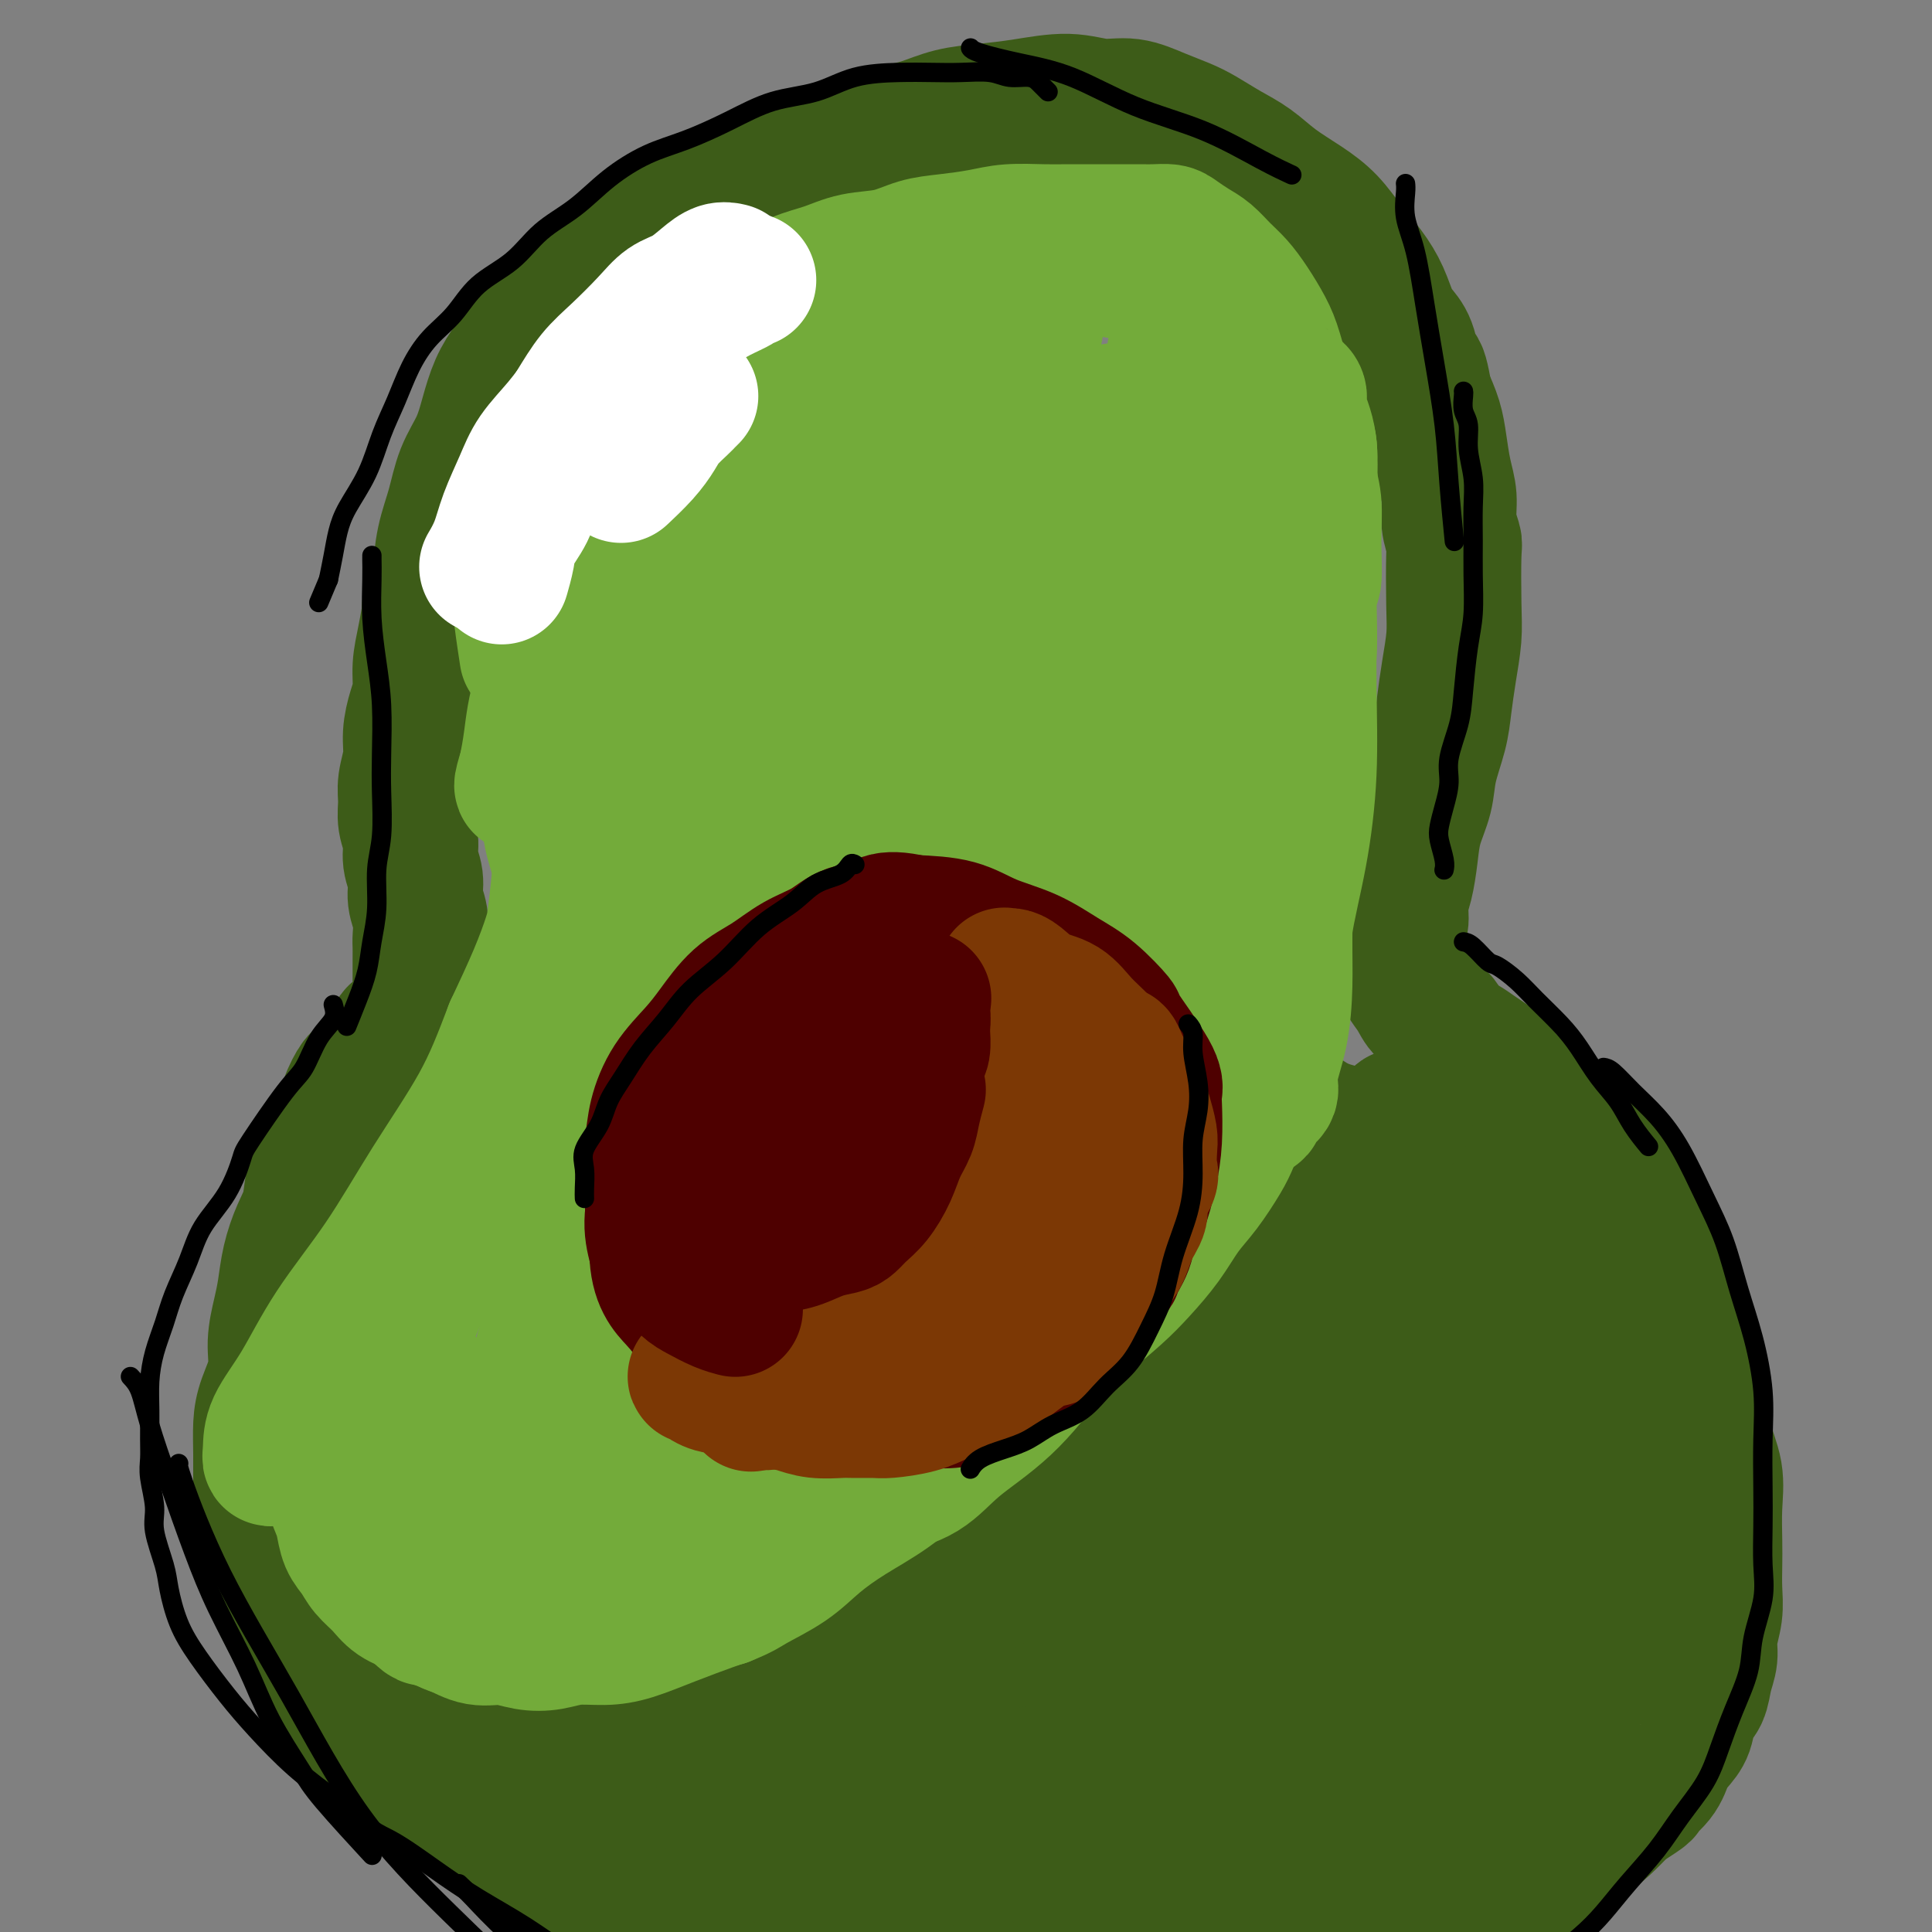 <svg viewBox='0 0 400 400' version='1.1' xmlns='http://www.w3.org/2000/svg' xmlns:xlink='http://www.w3.org/1999/xlink'><rect x="0" y="0" width="400" height="400" fill="#808080" stroke="none"/><g fill='none' stroke='#3D5C18' stroke-width='6' stroke-linecap='round' stroke-linejoin='round'><path d='M223,34c0.212,0.114 0.424,0.227 0,0c-0.424,-0.227 -1.482,-0.796 -2,-1c-0.518,-0.204 -0.494,-0.044 -1,0c-0.506,0.044 -1.542,-0.027 -2,0c-0.458,0.027 -0.338,0.152 -1,0c-0.662,-0.152 -2.105,-0.580 -3,-1c-0.895,-0.420 -1.240,-0.830 -2,-1c-0.760,-0.170 -1.934,-0.098 -3,0c-1.066,0.098 -2.023,0.222 -3,0c-0.977,-0.222 -1.975,-0.792 -3,-1c-1.025,-0.208 -2.078,-0.056 -3,0c-0.922,0.056 -1.715,0.015 -3,0c-1.285,-0.015 -3.064,-0.004 -4,0c-0.936,0.004 -1.030,0.000 -2,0c-0.970,-0.000 -2.817,0.004 -4,0c-1.183,-0.004 -1.702,-0.015 -3,0c-1.298,0.015 -3.373,0.055 -5,0c-1.627,-0.055 -2.804,-0.205 -4,0c-1.196,0.205 -2.409,0.766 -4,1c-1.591,0.234 -3.559,0.142 -5,0c-1.441,-0.142 -2.356,-0.334 -4,0c-1.644,0.334 -4.018,1.193 -6,2c-1.982,0.807 -3.572,1.564 -5,2c-1.428,0.436 -2.694,0.553 -4,1c-1.306,0.447 -2.653,1.223 -4,2'/><path d='M143,38c-5.729,1.364 -4.051,0.773 -4,1c0.051,0.227 -1.526,1.272 -3,2c-1.474,0.728 -2.846,1.138 -4,2c-1.154,0.862 -2.090,2.174 -3,3c-0.910,0.826 -1.795,1.165 -3,2c-1.205,0.835 -2.732,2.167 -4,3c-1.268,0.833 -2.279,1.167 -3,2c-0.721,0.833 -1.152,2.164 -2,3c-0.848,0.836 -2.114,1.176 -3,2c-0.886,0.824 -1.391,2.133 -2,3c-0.609,0.867 -1.322,1.293 -2,2c-0.678,0.707 -1.322,1.697 -2,3c-0.678,1.303 -1.389,2.920 -2,4c-0.611,1.080 -1.123,1.623 -2,3c-0.877,1.377 -2.120,3.588 -3,5c-0.880,1.412 -1.397,2.024 -2,3c-0.603,0.976 -1.292,2.318 -2,4c-0.708,1.682 -1.434,3.706 -2,5c-0.566,1.294 -0.973,1.857 -1,3c-0.027,1.143 0.325,2.865 0,4c-0.325,1.135 -1.326,1.684 -2,3c-0.674,1.316 -1.021,3.399 -1,5c0.021,1.601 0.408,2.720 0,4c-0.408,1.280 -1.612,2.720 -2,4c-0.388,1.280 0.040,2.400 0,4c-0.040,1.600 -0.547,3.681 -1,5c-0.453,1.319 -0.854,1.875 -1,3c-0.146,1.125 -0.039,2.817 0,4c0.039,1.183 0.011,1.857 0,3c-0.011,1.143 -0.003,2.755 0,4c0.003,1.245 0.002,2.122 0,3'/><path d='M87,139c-0.309,4.499 -0.083,2.745 0,3c0.083,0.255 0.021,2.518 0,4c-0.021,1.482 -0.003,2.184 0,3c0.003,0.816 -0.010,1.745 0,3c0.010,1.255 0.041,2.835 0,4c-0.041,1.165 -0.156,1.915 0,3c0.156,1.085 0.582,2.506 1,4c0.418,1.494 0.829,3.062 1,4c0.171,0.938 0.101,1.248 0,2c-0.101,0.752 -0.234,1.948 0,3c0.234,1.052 0.836,1.961 1,3c0.164,1.039 -0.110,2.208 0,3c0.110,0.792 0.603,1.208 1,2c0.397,0.792 0.698,1.959 1,3c0.302,1.041 0.606,1.954 1,3c0.394,1.046 0.879,2.223 1,3c0.121,0.777 -0.122,1.152 0,2c0.122,0.848 0.610,2.170 1,3c0.390,0.830 0.682,1.170 1,2c0.318,0.830 0.663,2.150 1,3c0.337,0.850 0.668,1.228 1,2c0.332,0.772 0.666,1.937 1,3c0.334,1.063 0.668,2.022 1,3c0.332,0.978 0.663,1.973 1,3c0.337,1.027 0.682,2.084 1,3c0.318,0.916 0.611,1.690 1,3c0.389,1.310 0.875,3.155 1,4c0.125,0.845 -0.111,0.690 0,1c0.111,0.310 0.568,1.083 1,2c0.432,0.917 0.838,1.976 1,3c0.162,1.024 0.081,2.012 0,3'/><path d='M106,229c2.471,8.414 0.648,3.948 0,3c-0.648,-0.948 -0.121,1.621 0,3c0.121,1.379 -0.164,1.567 0,2c0.164,0.433 0.776,1.112 1,2c0.224,0.888 0.061,1.987 0,3c-0.061,1.013 -0.020,1.941 0,3c0.020,1.059 0.020,2.249 0,3c-0.020,0.751 -0.058,1.062 0,2c0.058,0.938 0.212,2.505 0,4c-0.212,1.495 -0.792,2.920 -1,4c-0.208,1.080 -0.046,1.814 0,3c0.046,1.186 -0.024,2.824 0,4c0.024,1.176 0.143,1.889 0,3c-0.143,1.111 -0.549,2.621 -1,4c-0.451,1.379 -0.947,2.626 -1,4c-0.053,1.374 0.338,2.876 0,4c-0.338,1.124 -1.404,1.871 -2,3c-0.596,1.129 -0.723,2.640 -1,4c-0.277,1.360 -0.706,2.568 -1,4c-0.294,1.432 -0.453,3.087 -1,4c-0.547,0.913 -1.481,1.083 -2,2c-0.519,0.917 -0.624,2.580 -1,4c-0.376,1.420 -1.022,2.597 -2,4c-0.978,1.403 -2.289,3.032 -3,4c-0.711,0.968 -0.823,1.274 -1,2c-0.177,0.726 -0.418,1.870 -1,3c-0.582,1.130 -1.504,2.245 -2,3c-0.496,0.755 -0.566,1.151 -1,2c-0.434,0.849 -1.232,2.152 -2,3c-0.768,0.848 -1.505,1.242 -2,2c-0.495,0.758 -0.747,1.879 -1,3'/><path d='M81,327c-3.735,7.567 -1.574,2.986 -1,2c0.574,-0.986 -0.439,1.624 -1,3c-0.561,1.376 -0.671,1.518 -1,2c-0.329,0.482 -0.876,1.302 -1,2c-0.124,0.698 0.177,1.272 0,2c-0.177,0.728 -0.832,1.609 -1,2c-0.168,0.391 0.151,0.293 0,1c-0.151,0.707 -0.773,2.217 -1,3c-0.227,0.783 -0.061,0.837 0,1c0.061,0.163 0.016,0.436 0,1c-0.016,0.564 -0.004,1.419 0,2c0.004,0.581 0.001,0.887 0,1c-0.001,0.113 -0.000,0.032 0,0c0.000,-0.032 0.000,-0.016 0,0'/><path d='M198,39c0.312,-0.217 0.624,-0.433 0,0c-0.624,0.433 -2.183,1.517 -4,2c-1.817,0.483 -3.890,0.367 -6,1c-2.110,0.633 -4.257,2.014 -7,3c-2.743,0.986 -6.083,1.575 -9,3c-2.917,1.425 -5.413,3.685 -8,5c-2.587,1.315 -5.266,1.685 -8,3c-2.734,1.315 -5.522,3.576 -8,5c-2.478,1.424 -4.647,2.012 -7,3c-2.353,0.988 -4.891,2.377 -7,4c-2.109,1.623 -3.788,3.479 -6,5c-2.212,1.521 -4.955,2.706 -7,4c-2.045,1.294 -3.390,2.699 -5,4c-1.610,1.301 -3.484,2.500 -5,4c-1.516,1.500 -2.675,3.300 -4,5c-1.325,1.700 -2.816,3.300 -4,5c-1.184,1.700 -2.061,3.501 -3,5c-0.939,1.499 -1.938,2.697 -3,4c-1.062,1.303 -2.185,2.711 -3,4c-0.815,1.289 -1.322,2.459 -2,4c-0.678,1.541 -1.529,3.453 -2,5c-0.471,1.547 -0.563,2.728 -1,4c-0.437,1.272 -1.218,2.636 -2,4'/><path d='M87,125c-2.580,5.437 -1.031,4.030 -1,4c0.031,-0.030 -1.456,1.319 -2,3c-0.544,1.681 -0.146,3.695 0,5c0.146,1.305 0.039,1.901 0,3c-0.039,1.099 -0.011,2.703 0,4c0.011,1.297 0.006,2.289 0,3c-0.006,0.711 -0.012,1.142 0,2c0.012,0.858 0.043,2.144 0,3c-0.043,0.856 -0.161,1.281 0,2c0.161,0.719 0.602,1.733 1,3c0.398,1.267 0.754,2.786 1,4c0.246,1.214 0.380,2.124 1,3c0.620,0.876 1.724,1.719 2,3c0.276,1.281 -0.276,2.999 0,4c0.276,1.001 1.381,1.283 2,2c0.619,0.717 0.754,1.867 1,3c0.246,1.133 0.605,2.247 1,3c0.395,0.753 0.828,1.145 1,2c0.172,0.855 0.085,2.173 0,3c-0.085,0.827 -0.166,1.162 0,2c0.166,0.838 0.580,2.178 1,3c0.420,0.822 0.844,1.127 1,2c0.156,0.873 0.042,2.314 0,3c-0.042,0.686 -0.011,0.618 0,1c0.011,0.382 0.003,1.216 0,2c-0.003,0.784 -0.001,1.520 0,2c0.001,0.480 0.000,0.706 0,1c-0.000,0.294 -0.000,0.656 0,1c0.000,0.344 0.000,0.670 0,1c-0.000,0.330 -0.000,0.666 0,1c0.000,0.334 0.000,0.667 0,1'/><path d='M96,204c0.472,4.049 0.153,1.670 0,1c-0.153,-0.670 -0.138,0.369 0,1c0.138,0.631 0.400,0.854 0,1c-0.400,0.146 -1.461,0.216 -2,1c-0.539,0.784 -0.556,2.282 -1,3c-0.444,0.718 -1.315,0.657 -2,1c-0.685,0.343 -1.184,1.092 -2,2c-0.816,0.908 -1.951,1.975 -3,3c-1.049,1.025 -2.013,2.008 -3,3c-0.987,0.992 -1.996,1.994 -3,3c-1.004,1.006 -2.002,2.016 -3,3c-0.998,0.984 -1.997,1.942 -3,3c-1.003,1.058 -2.012,2.215 -3,3c-0.988,0.785 -1.956,1.199 -3,2c-1.044,0.801 -2.165,1.988 -3,3c-0.835,1.012 -1.383,1.850 -2,3c-0.617,1.150 -1.303,2.611 -2,4c-0.697,1.389 -1.404,2.707 -2,4c-0.596,1.293 -1.080,2.562 -2,4c-0.920,1.438 -2.275,3.046 -3,5c-0.725,1.954 -0.822,4.253 -1,6c-0.178,1.747 -0.439,2.941 -1,5c-0.561,2.059 -1.421,4.985 -2,7c-0.579,2.015 -0.877,3.121 -1,5c-0.123,1.879 -0.073,4.530 0,7c0.073,2.470 0.168,4.760 0,7c-0.168,2.240 -0.600,4.432 0,7c0.600,2.568 2.233,5.513 3,8c0.767,2.487 0.668,4.516 1,7c0.332,2.484 1.095,5.424 2,8c0.905,2.576 1.953,4.788 3,7'/><path d='M58,331c1.954,5.875 2.338,5.561 3,7c0.662,1.439 1.603,4.631 3,7c1.397,2.369 3.251,3.914 5,6c1.749,2.086 3.394,4.711 5,7c1.606,2.289 3.174,4.240 5,6c1.826,1.760 3.911,3.328 6,5c2.089,1.672 4.182,3.448 6,5c1.818,1.552 3.360,2.880 5,4c1.640,1.120 3.379,2.033 5,3c1.621,0.967 3.125,1.988 5,3c1.875,1.012 4.121,2.014 6,3c1.879,0.986 3.390,1.955 5,3c1.610,1.045 3.318,2.167 5,3c1.682,0.833 3.338,1.378 5,2c1.662,0.622 3.331,1.322 5,2c1.669,0.678 3.337,1.333 5,2c1.663,0.667 3.322,1.344 5,2c1.678,0.656 3.375,1.289 5,2c1.625,0.711 3.179,1.500 5,2c1.821,0.500 3.911,0.712 6,1c2.089,0.288 4.179,0.652 6,1c1.821,0.348 3.374,0.681 5,1c1.626,0.319 3.326,0.625 5,1c1.674,0.375 3.323,0.819 5,1c1.677,0.181 3.381,0.097 5,0c1.619,-0.097 3.151,-0.208 5,0c1.849,0.208 4.015,0.735 6,1c1.985,0.265 3.790,0.267 6,0c2.210,-0.267 4.826,-0.803 7,-1c2.174,-0.197 3.907,-0.056 6,0c2.093,0.056 4.547,0.028 7,0'/><path d='M221,410c7.816,-0.181 6.357,-0.633 7,-1c0.643,-0.367 3.388,-0.648 6,-1c2.612,-0.352 5.090,-0.775 7,-1c1.910,-0.225 3.252,-0.253 5,-1c1.748,-0.747 3.902,-2.213 6,-3c2.098,-0.787 4.140,-0.896 6,-1c1.860,-0.104 3.540,-0.202 5,-1c1.460,-0.798 2.702,-2.297 4,-3c1.298,-0.703 2.653,-0.612 4,-1c1.347,-0.388 2.685,-1.257 4,-2c1.315,-0.743 2.605,-1.361 4,-2c1.395,-0.639 2.894,-1.300 4,-2c1.106,-0.700 1.818,-1.440 3,-2c1.182,-0.560 2.832,-0.939 4,-2c1.168,-1.061 1.853,-2.803 3,-4c1.147,-1.197 2.757,-1.848 4,-3c1.243,-1.152 2.119,-2.803 3,-4c0.881,-1.197 1.768,-1.939 3,-3c1.232,-1.061 2.809,-2.440 4,-4c1.191,-1.560 1.995,-3.302 3,-5c1.005,-1.698 2.210,-3.353 3,-5c0.790,-1.647 1.166,-3.288 2,-5c0.834,-1.712 2.126,-3.496 3,-5c0.874,-1.504 1.330,-2.729 2,-4c0.670,-1.271 1.555,-2.589 2,-4c0.445,-1.411 0.448,-2.915 1,-4c0.552,-1.085 1.651,-1.752 2,-3c0.349,-1.248 -0.051,-3.077 0,-5c0.051,-1.923 0.552,-3.941 1,-5c0.448,-1.059 0.842,-1.160 1,-2c0.158,-0.840 0.079,-2.420 0,-4'/><path d='M327,318c0.253,-3.170 -0.113,-3.095 0,-4c0.113,-0.905 0.707,-2.789 1,-4c0.293,-1.211 0.286,-1.747 0,-3c-0.286,-1.253 -0.850,-3.222 -1,-5c-0.150,-1.778 0.114,-3.364 0,-5c-0.114,-1.636 -0.604,-3.324 -1,-5c-0.396,-1.676 -0.696,-3.342 -1,-5c-0.304,-1.658 -0.611,-3.308 -1,-5c-0.389,-1.692 -0.860,-3.425 -1,-5c-0.140,-1.575 0.050,-2.991 0,-4c-0.050,-1.009 -0.341,-1.610 -1,-3c-0.659,-1.390 -1.686,-3.568 -2,-5c-0.314,-1.432 0.085,-2.117 0,-3c-0.085,-0.883 -0.656,-1.965 -1,-3c-0.344,-1.035 -0.462,-2.025 -1,-3c-0.538,-0.975 -1.495,-1.937 -2,-3c-0.505,-1.063 -0.558,-2.228 -1,-3c-0.442,-0.772 -1.273,-1.152 -2,-2c-0.727,-0.848 -1.351,-2.166 -2,-3c-0.649,-0.834 -1.321,-1.186 -2,-2c-0.679,-0.814 -1.363,-2.092 -2,-3c-0.637,-0.908 -1.227,-1.447 -2,-2c-0.773,-0.553 -1.728,-1.121 -3,-2c-1.272,-0.879 -2.861,-2.069 -4,-3c-1.139,-0.931 -1.827,-1.601 -3,-2c-1.173,-0.399 -2.831,-0.526 -4,-1c-1.169,-0.474 -1.849,-1.296 -3,-2c-1.151,-0.704 -2.772,-1.292 -4,-2c-1.228,-0.708 -2.061,-1.537 -3,-2c-0.939,-0.463 -1.982,-0.561 -3,-1c-1.018,-0.439 -2.009,-1.220 -3,-2'/><path d='M275,221c-4.889,-2.756 -2.110,-1.147 -2,-1c0.110,0.147 -2.447,-1.170 -4,-2c-1.553,-0.830 -2.102,-1.174 -3,-2c-0.898,-0.826 -2.143,-2.134 -3,-3c-0.857,-0.866 -1.324,-1.290 -2,-2c-0.676,-0.710 -1.559,-1.707 -2,-3c-0.441,-1.293 -0.440,-2.881 -1,-4c-0.560,-1.119 -1.682,-1.769 -2,-3c-0.318,-1.231 0.168,-3.044 0,-5c-0.168,-1.956 -0.992,-4.056 -1,-6c-0.008,-1.944 0.798,-3.732 1,-6c0.202,-2.268 -0.200,-5.016 0,-8c0.200,-2.984 1.002,-6.204 2,-9c0.998,-2.796 2.193,-5.169 3,-8c0.807,-2.831 1.227,-6.121 2,-9c0.773,-2.879 1.899,-5.349 3,-8c1.101,-2.651 2.178,-5.485 3,-8c0.822,-2.515 1.388,-4.712 2,-7c0.612,-2.288 1.271,-4.668 2,-7c0.729,-2.332 1.529,-4.615 2,-7c0.471,-2.385 0.612,-4.870 1,-7c0.388,-2.130 1.022,-3.903 1,-6c-0.022,-2.097 -0.700,-4.518 -1,-6c-0.300,-1.482 -0.222,-2.023 0,-3c0.222,-0.977 0.588,-2.388 0,-4c-0.588,-1.612 -2.130,-3.424 -3,-5c-0.870,-1.576 -1.067,-2.917 -2,-5c-0.933,-2.083 -2.601,-4.909 -4,-7c-1.399,-2.091 -2.531,-3.448 -4,-5c-1.469,-1.552 -3.277,-3.301 -5,-5c-1.723,-1.699 -3.362,-3.350 -5,-5'/><path d='M253,55c-3.072,-3.025 -3.751,-3.086 -5,-4c-1.249,-0.914 -3.068,-2.679 -5,-4c-1.932,-1.321 -3.978,-2.196 -6,-3c-2.022,-0.804 -4.021,-1.536 -6,-2c-1.979,-0.464 -3.940,-0.661 -6,-1c-2.060,-0.339 -4.221,-0.819 -6,-1c-1.779,-0.181 -3.176,-0.063 -5,0c-1.824,0.063 -4.075,0.070 -6,0c-1.925,-0.070 -3.524,-0.216 -5,0c-1.476,0.216 -2.830,0.794 -4,1c-1.170,0.206 -2.156,0.042 -3,0c-0.844,-0.042 -1.546,0.040 -2,0c-0.454,-0.040 -0.661,-0.203 -1,0c-0.339,0.203 -0.811,0.772 -1,1c-0.189,0.228 -0.094,0.114 0,0'/></g>
<g fill='none' stroke='#3D5C18' stroke-width='28' stroke-linecap='round' stroke-linejoin='round'><path d='M223,39c0.160,-0.324 0.319,-0.649 0,-1c-0.319,-0.351 -1.118,-0.729 -2,-1c-0.882,-0.271 -1.847,-0.437 -3,-1c-1.153,-0.563 -2.493,-1.524 -4,-2c-1.507,-0.476 -3.181,-0.468 -5,-1c-1.819,-0.532 -3.782,-1.603 -6,-2c-2.218,-0.397 -4.693,-0.119 -7,0c-2.307,0.119 -4.448,0.079 -7,0c-2.552,-0.079 -5.514,-0.198 -8,0c-2.486,0.198 -4.494,0.712 -7,1c-2.506,0.288 -5.509,0.349 -8,1c-2.491,0.651 -4.468,1.893 -7,3c-2.532,1.107 -5.617,2.080 -8,3c-2.383,0.920 -4.065,1.785 -6,3c-1.935,1.215 -4.124,2.778 -6,4c-1.876,1.222 -3.439,2.104 -5,3c-1.561,0.896 -3.120,1.806 -5,3c-1.880,1.194 -4.082,2.671 -6,4c-1.918,1.329 -3.553,2.510 -5,4c-1.447,1.490 -2.705,3.289 -4,5c-1.295,1.711 -2.625,3.334 -4,5c-1.375,1.666 -2.795,3.374 -4,5c-1.205,1.626 -2.195,3.171 -3,5c-0.805,1.829 -1.424,3.942 -2,6c-0.576,2.058 -1.110,4.060 -2,6c-0.890,1.940 -2.135,3.819 -3,6c-0.865,2.181 -1.348,4.664 -2,7c-0.652,2.336 -1.472,4.525 -2,7c-0.528,2.475 -0.764,5.238 -1,8'/><path d='M91,120c-2.730,8.036 -2.055,5.625 -2,6c0.055,0.375 -0.511,3.537 -1,6c-0.489,2.463 -0.900,4.226 -1,6c-0.100,1.774 0.113,3.559 0,5c-0.113,1.441 -0.552,2.538 -1,4c-0.448,1.462 -0.906,3.290 -1,5c-0.094,1.710 0.175,3.304 0,5c-0.175,1.696 -0.794,3.496 -1,5c-0.206,1.504 0.001,2.712 0,4c-0.001,1.288 -0.212,2.655 0,4c0.212,1.345 0.845,2.669 1,4c0.155,1.331 -0.169,2.668 0,4c0.169,1.332 0.830,2.660 1,4c0.170,1.340 -0.151,2.694 0,4c0.151,1.306 0.772,2.566 1,4c0.228,1.434 0.061,3.041 0,4c-0.061,0.959 -0.016,1.268 0,2c0.016,0.732 0.004,1.887 0,3c-0.004,1.113 -0.000,2.183 0,3c0.000,0.817 -0.004,1.381 0,2c0.004,0.619 0.016,1.294 0,2c-0.016,0.706 -0.060,1.445 0,2c0.060,0.555 0.224,0.926 0,1c-0.224,0.074 -0.838,-0.150 -1,0c-0.162,0.150 0.126,0.673 0,1c-0.126,0.327 -0.667,0.457 -1,1c-0.333,0.543 -0.459,1.499 -1,2c-0.541,0.501 -1.495,0.547 -2,1c-0.505,0.453 -0.559,1.314 -1,2c-0.441,0.686 -1.269,1.196 -2,2c-0.731,0.804 -1.366,1.902 -2,3'/><path d='M77,221c-2.114,2.345 -2.400,2.206 -3,3c-0.600,0.794 -1.512,2.520 -2,4c-0.488,1.480 -0.550,2.713 -1,4c-0.450,1.287 -1.289,2.628 -2,4c-0.711,1.372 -1.293,2.774 -2,4c-0.707,1.226 -1.537,2.277 -2,4c-0.463,1.723 -0.557,4.118 -1,6c-0.443,1.882 -1.233,3.250 -2,5c-0.767,1.750 -1.510,3.880 -2,6c-0.490,2.120 -0.726,4.229 -1,6c-0.274,1.771 -0.585,3.203 -1,5c-0.415,1.797 -0.934,3.959 -1,6c-0.066,2.041 0.322,3.961 0,6c-0.322,2.039 -1.354,4.199 -2,6c-0.646,1.801 -0.907,3.244 -1,5c-0.093,1.756 -0.018,3.824 0,6c0.018,2.176 -0.021,4.459 0,6c0.021,1.541 0.101,2.342 0,4c-0.101,1.658 -0.384,4.175 0,6c0.384,1.825 1.436,2.957 2,5c0.564,2.043 0.642,4.997 1,7c0.358,2.003 0.997,3.056 2,5c1.003,1.944 2.370,4.781 4,7c1.630,2.219 3.522,3.822 5,6c1.478,2.178 2.541,4.930 4,7c1.459,2.070 3.315,3.457 5,5c1.685,1.543 3.200,3.242 5,5c1.800,1.758 3.884,3.574 6,5c2.116,1.426 4.262,2.461 6,4c1.738,1.539 3.068,3.583 5,5c1.932,1.417 4.466,2.209 7,3'/><path d='M106,381c6.268,4.938 4.939,3.784 6,4c1.061,0.216 4.511,1.801 7,3c2.489,1.199 4.016,2.013 6,3c1.984,0.987 4.427,2.147 7,3c2.573,0.853 5.278,1.398 8,2c2.722,0.602 5.462,1.259 8,2c2.538,0.741 4.874,1.565 8,2c3.126,0.435 7.044,0.480 10,1c2.956,0.520 4.952,1.515 8,2c3.048,0.485 7.148,0.459 10,1c2.852,0.541 4.455,1.647 7,2c2.545,0.353 6.032,-0.048 9,0c2.968,0.048 5.416,0.546 8,1c2.584,0.454 5.304,0.865 8,1c2.696,0.135 5.370,-0.004 8,0c2.630,0.004 5.218,0.153 8,0c2.782,-0.153 5.760,-0.608 9,-1c3.240,-0.392 6.743,-0.720 10,-1c3.257,-0.280 6.269,-0.510 9,-1c2.731,-0.490 5.181,-1.238 8,-2c2.819,-0.762 6.007,-1.536 9,-2c2.993,-0.464 5.790,-0.617 8,-1c2.210,-0.383 3.833,-0.997 7,-2c3.167,-1.003 7.879,-2.397 10,-3c2.121,-0.603 1.652,-0.416 3,-1c1.348,-0.584 4.513,-1.940 7,-3c2.487,-1.060 4.296,-1.823 6,-3c1.704,-1.177 3.302,-2.769 5,-4c1.698,-1.231 3.496,-2.101 5,-3c1.504,-0.899 2.716,-1.828 4,-3c1.284,-1.172 2.642,-2.586 4,-4'/><path d='M336,374c6.010,-3.801 4.034,-2.802 4,-3c-0.034,-0.198 1.874,-1.593 3,-3c1.126,-1.407 1.471,-2.826 2,-4c0.529,-1.174 1.240,-2.102 2,-3c0.760,-0.898 1.567,-1.766 2,-3c0.433,-1.234 0.493,-2.835 1,-4c0.507,-1.165 1.460,-1.892 2,-3c0.540,-1.108 0.667,-2.595 1,-4c0.333,-1.405 0.874,-2.728 1,-4c0.126,-1.272 -0.162,-2.494 0,-4c0.162,-1.506 0.775,-3.296 1,-5c0.225,-1.704 0.062,-3.321 0,-5c-0.062,-1.679 -0.024,-3.419 0,-5c0.024,-1.581 0.032,-3.003 0,-5c-0.032,-1.997 -0.106,-4.569 0,-7c0.106,-2.431 0.391,-4.722 0,-7c-0.391,-2.278 -1.456,-4.542 -2,-7c-0.544,-2.458 -0.565,-5.109 -1,-8c-0.435,-2.891 -1.284,-6.021 -2,-9c-0.716,-2.979 -1.298,-5.806 -2,-8c-0.702,-2.194 -1.524,-3.754 -3,-7c-1.476,-3.246 -3.605,-8.176 -5,-11c-1.395,-2.824 -2.056,-3.541 -3,-5c-0.944,-1.459 -2.171,-3.661 -3,-5c-0.829,-1.339 -1.259,-1.814 -2,-3c-0.741,-1.186 -1.792,-3.083 -3,-4c-1.208,-0.917 -2.571,-0.854 -4,-2c-1.429,-1.146 -2.923,-3.501 -4,-5c-1.077,-1.499 -1.736,-2.143 -3,-3c-1.264,-0.857 -3.132,-1.929 -5,-3'/><path d='M313,225c-2.949,-2.762 -2.322,-3.167 -3,-4c-0.678,-0.833 -2.661,-2.095 -4,-3c-1.339,-0.905 -2.035,-1.452 -3,-2c-0.965,-0.548 -2.200,-1.095 -3,-2c-0.800,-0.905 -1.166,-2.166 -2,-3c-0.834,-0.834 -2.135,-1.241 -3,-2c-0.865,-0.759 -1.294,-1.869 -2,-3c-0.706,-1.131 -1.688,-2.283 -2,-3c-0.312,-0.717 0.045,-0.999 0,-2c-0.045,-1.001 -0.493,-2.720 -1,-4c-0.507,-1.280 -1.075,-2.123 -1,-3c0.075,-0.877 0.793,-1.790 1,-3c0.207,-1.210 -0.095,-2.717 0,-4c0.095,-1.283 0.588,-2.343 1,-4c0.412,-1.657 0.744,-3.912 1,-6c0.256,-2.088 0.436,-4.009 1,-6c0.564,-1.991 1.513,-4.053 2,-6c0.487,-1.947 0.512,-3.780 1,-6c0.488,-2.220 1.437,-4.829 2,-7c0.563,-2.171 0.739,-3.906 1,-6c0.261,-2.094 0.607,-4.548 1,-7c0.393,-2.452 0.833,-4.903 1,-7c0.167,-2.097 0.060,-3.841 0,-7c-0.060,-3.159 -0.071,-7.732 0,-10c0.071,-2.268 0.226,-2.230 0,-3c-0.226,-0.770 -0.833,-2.347 -1,-4c-0.167,-1.653 0.107,-3.382 0,-5c-0.107,-1.618 -0.596,-3.124 -1,-5c-0.404,-1.876 -0.724,-4.120 -1,-6c-0.276,-1.880 -0.507,-3.394 -1,-5c-0.493,-1.606 -1.246,-3.303 -2,-5'/><path d='M295,82c-1.346,-8.394 -1.711,-4.379 -2,-4c-0.289,0.379 -0.502,-2.876 -1,-5c-0.498,-2.124 -1.280,-3.116 -2,-4c-0.720,-0.884 -1.377,-1.660 -2,-3c-0.623,-1.340 -1.210,-3.243 -2,-5c-0.790,-1.757 -1.782,-3.368 -3,-5c-1.218,-1.632 -2.663,-3.283 -4,-5c-1.337,-1.717 -2.565,-3.498 -4,-5c-1.435,-1.502 -3.076,-2.724 -5,-4c-1.924,-1.276 -4.131,-2.607 -6,-4c-1.869,-1.393 -3.401,-2.848 -5,-4c-1.599,-1.152 -3.266,-2.001 -5,-3c-1.734,-0.999 -3.536,-2.147 -5,-3c-1.464,-0.853 -2.590,-1.410 -4,-2c-1.410,-0.590 -3.105,-1.213 -5,-2c-1.895,-0.787 -3.989,-1.738 -6,-2c-2.011,-0.262 -3.940,0.167 -6,0c-2.060,-0.167 -4.252,-0.928 -7,-1c-2.748,-0.072 -6.054,0.545 -9,1c-2.946,0.455 -5.532,0.749 -8,1c-2.468,0.251 -4.816,0.459 -7,1c-2.184,0.541 -4.203,1.415 -6,2c-1.797,0.585 -3.370,0.881 -4,1c-0.630,0.119 -0.315,0.059 0,0'/><path d='M336,294c-0.328,-0.254 -0.656,-0.508 -1,0c-0.344,0.508 -0.705,1.778 -2,3c-1.295,1.222 -3.525,2.398 -6,5c-2.475,2.602 -5.197,6.631 -8,10c-2.803,3.369 -5.689,6.077 -9,9c-3.311,2.923 -7.046,6.059 -10,9c-2.954,2.941 -5.125,5.687 -9,10c-3.875,4.313 -9.452,10.195 -12,13c-2.548,2.805 -2.067,2.535 -3,4c-0.933,1.465 -3.281,4.667 -5,7c-1.719,2.333 -2.810,3.798 -4,5c-1.190,1.202 -2.479,2.141 -3,3c-0.521,0.859 -0.272,1.637 0,2c0.272,0.363 0.569,0.311 1,0c0.431,-0.311 0.996,-0.880 1,-1c0.004,-0.120 -0.554,0.208 0,0c0.554,-0.208 2.220,-0.954 4,-2c1.780,-1.046 3.675,-2.393 6,-4c2.325,-1.607 5.079,-3.474 7,-5c1.921,-1.526 3.010,-2.711 5,-4c1.990,-1.289 4.881,-2.682 7,-4c2.119,-1.318 3.467,-2.563 5,-4c1.533,-1.437 3.250,-3.068 5,-4c1.750,-0.932 3.532,-1.167 5,-2c1.468,-0.833 2.620,-2.265 4,-3c1.380,-0.735 2.987,-0.775 4,-1c1.013,-0.225 1.432,-0.636 2,-1c0.568,-0.364 1.284,-0.682 2,-1'/><path d='M322,338c9.255,-5.320 3.393,-1.621 1,0c-2.393,1.621 -1.319,1.163 -1,1c0.319,-0.163 -0.119,-0.033 -1,1c-0.881,1.033 -2.204,2.968 -4,5c-1.796,2.032 -4.065,4.162 -7,7c-2.935,2.838 -6.536,6.385 -10,9c-3.464,2.615 -6.791,4.297 -10,6c-3.209,1.703 -6.299,3.428 -9,5c-2.701,1.572 -5.012,2.993 -7,4c-1.988,1.007 -3.654,1.601 -5,2c-1.346,0.399 -2.371,0.602 -3,1c-0.629,0.398 -0.863,0.992 -1,1c-0.137,0.008 -0.178,-0.568 0,-1c0.178,-0.432 0.574,-0.719 1,-1c0.426,-0.281 0.880,-0.556 3,-2c2.120,-1.444 5.905,-4.056 9,-6c3.095,-1.944 5.499,-3.220 8,-5c2.501,-1.780 5.099,-4.063 8,-6c2.901,-1.937 6.104,-3.528 9,-5c2.896,-1.472 5.484,-2.825 8,-4c2.516,-1.175 4.959,-2.172 7,-3c2.041,-0.828 3.678,-1.485 5,-2c1.322,-0.515 2.327,-0.887 3,-1c0.673,-0.113 1.012,0.033 1,0c-0.012,-0.033 -0.377,-0.244 -1,0c-0.623,0.244 -1.504,0.942 -3,2c-1.496,1.058 -3.608,2.474 -8,5c-4.392,2.526 -11.064,6.162 -17,9c-5.936,2.838 -11.137,4.880 -17,7c-5.863,2.120 -12.390,4.320 -18,6c-5.610,1.680 -10.305,2.840 -15,4'/><path d='M248,377c-10.398,3.184 -11.392,2.643 -14,3c-2.608,0.357 -6.831,1.613 -10,2c-3.169,0.387 -5.286,-0.096 -7,0c-1.714,0.096 -3.026,0.771 -4,1c-0.974,0.229 -1.612,0.014 -2,0c-0.388,-0.014 -0.527,0.175 0,0c0.527,-0.175 1.720,-0.713 2,-1c0.280,-0.287 -0.353,-0.324 1,-1c1.353,-0.676 4.693,-1.992 8,-3c3.307,-1.008 6.583,-1.710 11,-3c4.417,-1.290 9.975,-3.170 15,-5c5.025,-1.830 9.516,-3.611 14,-5c4.484,-1.389 8.962,-2.388 13,-4c4.038,-1.612 7.638,-3.839 11,-5c3.362,-1.161 6.486,-1.256 9,-2c2.514,-0.744 4.416,-2.135 6,-3c1.584,-0.865 2.849,-1.202 3,-1c0.151,0.202 -0.812,0.945 -1,1c-0.188,0.055 0.399,-0.577 -1,0c-1.399,0.577 -4.785,2.362 -10,4c-5.215,1.638 -12.259,3.129 -20,6c-7.741,2.871 -16.178,7.122 -24,10c-7.822,2.878 -15.030,4.382 -22,6c-6.970,1.618 -13.703,3.348 -20,5c-6.297,1.652 -12.156,3.224 -17,4c-4.844,0.776 -8.671,0.756 -12,1c-3.329,0.244 -6.160,0.753 -8,1c-1.840,0.247 -2.689,0.231 -3,0c-0.311,-0.231 -0.084,-0.678 0,-1c0.084,-0.322 0.024,-0.521 1,-1c0.976,-0.479 2.988,-1.240 5,-2'/><path d='M172,384c2.821,-1.481 6.872,-3.182 11,-5c4.128,-1.818 8.332,-3.751 14,-6c5.668,-2.249 12.800,-4.812 19,-7c6.200,-2.188 11.469,-3.999 17,-6c5.531,-2.001 11.325,-4.191 17,-6c5.675,-1.809 11.232,-3.236 16,-5c4.768,-1.764 8.747,-3.863 13,-6c4.253,-2.137 8.778,-4.310 12,-6c3.222,-1.690 5.139,-2.895 7,-4c1.861,-1.105 3.665,-2.109 5,-3c1.335,-0.891 2.202,-1.668 2,-2c-0.202,-0.332 -1.473,-0.217 -2,0c-0.527,0.217 -0.312,0.536 -2,1c-1.688,0.464 -5.280,1.071 -11,3c-5.720,1.929 -13.569,5.178 -22,9c-8.431,3.822 -17.446,8.216 -25,12c-7.554,3.784 -13.649,6.958 -19,10c-5.351,3.042 -9.958,5.951 -14,8c-4.042,2.049 -7.520,3.238 -9,4c-1.480,0.762 -0.963,1.099 -1,1c-0.037,-0.099 -0.630,-0.632 1,-2c1.630,-1.368 5.481,-3.572 12,-8c6.519,-4.428 15.707,-11.082 24,-17c8.293,-5.918 15.693,-11.100 23,-17c7.307,-5.900 14.521,-12.516 21,-18c6.479,-5.484 12.222,-9.835 17,-14c4.778,-4.165 8.593,-8.144 12,-11c3.407,-2.856 6.408,-4.590 8,-6c1.592,-1.410 1.775,-2.495 2,-3c0.225,-0.505 0.493,-0.430 0,0c-0.493,0.430 -1.746,1.215 -3,2'/><path d='M317,282c-1.719,1.105 -4.518,2.866 -10,7c-5.482,4.134 -13.648,10.641 -21,16c-7.352,5.359 -13.889,9.569 -20,14c-6.111,4.431 -11.795,9.082 -17,13c-5.205,3.918 -9.929,7.104 -13,9c-3.071,1.896 -4.487,2.501 -5,3c-0.513,0.499 -0.124,0.892 0,1c0.124,0.108 -0.019,-0.070 2,-2c2.019,-1.930 6.200,-5.613 12,-11c5.800,-5.387 13.221,-12.478 20,-19c6.779,-6.522 12.917,-12.474 18,-18c5.083,-5.526 9.110,-10.627 13,-15c3.890,-4.373 7.642,-8.019 10,-11c2.358,-2.981 3.321,-5.296 4,-7c0.679,-1.704 1.072,-2.795 1,-4c-0.072,-1.205 -0.611,-2.523 -1,-3c-0.389,-0.477 -0.629,-0.114 -1,0c-0.371,0.114 -0.872,-0.022 -1,0c-0.128,0.022 0.116,0.202 0,0c-0.116,-0.202 -0.592,-0.787 -1,-1c-0.408,-0.213 -0.750,-0.053 -1,0c-0.250,0.053 -0.410,-0.000 -1,0c-0.590,0.000 -1.612,0.053 -2,0c-0.388,-0.053 -0.143,-0.213 0,0c0.143,0.213 0.183,0.799 0,1c-0.183,0.201 -0.588,0.016 -1,0c-0.412,-0.016 -0.832,0.138 -1,0c-0.168,-0.138 -0.084,-0.569 0,-1'/><path d='M301,254c-1.321,-0.989 0.378,-1.462 1,-2c0.622,-0.538 0.167,-1.142 0,-2c-0.167,-0.858 -0.045,-1.969 0,-3c0.045,-1.031 0.012,-1.982 0,-3c-0.012,-1.018 -0.004,-2.105 0,-3c0.004,-0.895 0.005,-1.599 0,-2c-0.005,-0.401 -0.014,-0.499 0,-1c0.014,-0.501 0.053,-1.406 0,-2c-0.053,-0.594 -0.197,-0.876 0,-1c0.197,-0.124 0.734,-0.088 1,0c0.266,0.088 0.261,0.228 1,1c0.739,0.772 2.222,2.176 4,4c1.778,1.824 3.852,4.066 6,7c2.148,2.934 4.369,6.558 6,10c1.631,3.442 2.673,6.703 4,10c1.327,3.297 2.941,6.632 4,10c1.059,3.368 1.565,6.770 2,10c0.435,3.230 0.800,6.288 1,10c0.200,3.712 0.235,8.079 0,11c-0.235,2.921 -0.740,4.396 -1,7c-0.260,2.604 -0.276,6.338 -1,10c-0.724,3.662 -2.157,7.253 -4,11c-1.843,3.747 -4.095,7.648 -6,11c-1.905,3.352 -3.461,6.153 -7,10c-3.539,3.847 -9.059,8.741 -12,11c-2.941,2.259 -3.302,1.884 -5,3c-1.698,1.116 -4.734,3.722 -7,5c-2.266,1.278 -3.764,1.229 -5,2c-1.236,0.771 -2.210,2.363 -3,3c-0.790,0.637 -1.395,0.318 -2,0'/><path d='M278,381c-5.350,3.817 -1.726,1.360 0,0c1.726,-1.360 1.552,-1.622 3,-3c1.448,-1.378 4.517,-3.871 8,-7c3.483,-3.129 7.380,-6.894 11,-10c3.620,-3.106 6.964,-5.554 10,-8c3.036,-2.446 5.763,-4.890 8,-7c2.237,-2.110 3.983,-3.886 5,-5c1.017,-1.114 1.307,-1.567 2,-2c0.693,-0.433 1.791,-0.847 2,-1c0.209,-0.153 -0.472,-0.044 -1,0c-0.528,0.044 -0.904,0.023 -3,1c-2.096,0.977 -5.913,2.951 -10,5c-4.087,2.049 -8.443,4.173 -13,6c-4.557,1.827 -9.315,3.358 -14,5c-4.685,1.642 -9.296,3.394 -14,5c-4.704,1.606 -9.500,3.064 -14,4c-4.500,0.936 -8.705,1.350 -13,2c-4.295,0.650 -8.681,1.535 -13,2c-4.319,0.465 -8.571,0.510 -12,1c-3.429,0.490 -6.033,1.427 -9,2c-2.967,0.573 -6.295,0.783 -10,1c-3.705,0.217 -7.786,0.440 -11,1c-3.214,0.560 -5.559,1.458 -9,2c-3.441,0.542 -7.977,0.730 -10,1c-2.023,0.270 -1.534,0.623 -2,1c-0.466,0.377 -1.886,0.779 -3,1c-1.114,0.221 -1.923,0.261 -2,0c-0.077,-0.261 0.577,-0.822 1,-1c0.423,-0.178 0.614,0.029 1,0c0.386,-0.029 0.967,-0.294 3,-1c2.033,-0.706 5.516,-1.853 9,-3'/><path d='M178,373c4.402,-1.487 9.408,-2.704 14,-4c4.592,-1.296 8.771,-2.673 13,-4c4.229,-1.327 8.508,-2.606 13,-4c4.492,-1.394 9.199,-2.903 13,-4c3.801,-1.097 6.698,-1.783 10,-3c3.302,-1.217 7.010,-2.967 10,-4c2.990,-1.033 5.263,-1.350 7,-2c1.737,-0.650 2.937,-1.635 4,-2c1.063,-0.365 1.990,-0.111 2,0c0.010,0.111 -0.898,0.078 -1,0c-0.102,-0.078 0.603,-0.202 0,0c-0.603,0.202 -2.512,0.731 -6,2c-3.488,1.269 -8.555,3.277 -13,5c-4.445,1.723 -8.268,3.162 -14,5c-5.732,1.838 -13.371,4.075 -20,6c-6.629,1.925 -12.247,3.539 -18,5c-5.753,1.461 -11.643,2.770 -17,4c-5.357,1.230 -10.183,2.381 -15,3c-4.817,0.619 -9.624,0.705 -14,1c-4.376,0.295 -8.319,0.797 -12,1c-3.681,0.203 -7.099,0.107 -10,0c-2.901,-0.107 -5.286,-0.224 -7,0c-1.714,0.224 -2.759,0.789 -4,1c-1.241,0.211 -2.678,0.068 -3,0c-0.322,-0.068 0.472,-0.060 1,0c0.528,0.060 0.791,0.171 2,0c1.209,-0.171 3.364,-0.623 7,-1c3.636,-0.377 8.753,-0.679 14,-1c5.247,-0.321 10.623,-0.660 16,-1'/><path d='M150,376c9.166,-0.883 12.080,-1.589 17,-2c4.920,-0.411 11.844,-0.526 18,-1c6.156,-0.474 11.542,-1.307 17,-2c5.458,-0.693 10.988,-1.245 16,-2c5.012,-0.755 9.507,-1.714 14,-3c4.493,-1.286 8.986,-2.899 13,-4c4.014,-1.101 7.549,-1.692 11,-3c3.451,-1.308 6.817,-3.335 10,-5c3.183,-1.665 6.181,-2.970 9,-5c2.819,-2.030 5.458,-4.785 8,-7c2.542,-2.215 4.988,-3.889 7,-6c2.012,-2.111 3.589,-4.659 5,-7c1.411,-2.341 2.657,-4.477 4,-7c1.343,-2.523 2.784,-5.435 4,-8c1.216,-2.565 2.209,-4.783 3,-7c0.791,-2.217 1.382,-4.434 2,-7c0.618,-2.566 1.263,-5.481 2,-8c0.737,-2.519 1.564,-4.643 2,-7c0.436,-2.357 0.480,-4.946 1,-7c0.520,-2.054 1.515,-3.571 2,-5c0.485,-1.429 0.460,-2.770 1,-4c0.540,-1.230 1.645,-2.349 2,-3c0.355,-0.651 -0.042,-0.832 0,-1c0.042,-0.168 0.522,-0.322 1,0c0.478,0.322 0.954,1.119 1,2c0.046,0.881 -0.338,1.844 0,4c0.338,2.156 1.399,5.503 2,9c0.601,3.497 0.743,7.142 1,11c0.257,3.858 0.628,7.929 1,12'/><path d='M324,303c1.153,7.925 1.037,9.238 1,12c-0.037,2.762 0.006,6.972 0,12c-0.006,5.028 -0.062,10.873 0,14c0.062,3.127 0.241,3.536 0,5c-0.241,1.464 -0.902,3.982 -2,6c-1.098,2.018 -2.634,3.537 -4,5c-1.366,1.463 -2.563,2.869 -4,4c-1.437,1.131 -3.115,1.987 -5,3c-1.885,1.013 -3.978,2.183 -6,3c-2.022,0.817 -3.974,1.280 -6,2c-2.026,0.720 -4.128,1.695 -6,2c-1.872,0.305 -3.515,-0.062 -5,0c-1.485,0.062 -2.811,0.553 -4,1c-1.189,0.447 -2.241,0.852 -3,1c-0.759,0.148 -1.227,0.040 -2,0c-0.773,-0.040 -1.852,-0.011 -2,0c-0.148,0.011 0.636,0.003 1,0c0.364,-0.003 0.306,-0.001 1,0c0.694,0.001 2.138,-0.001 3,0c0.862,0.001 1.143,0.003 2,0c0.857,-0.003 2.290,-0.011 3,0c0.710,0.011 0.696,0.040 1,0c0.304,-0.040 0.927,-0.150 1,0c0.073,0.150 -0.405,0.558 -1,1c-0.595,0.442 -1.306,0.917 -4,2c-2.694,1.083 -7.372,2.775 -12,4c-4.628,1.225 -9.208,1.984 -14,3c-4.792,1.016 -9.798,2.290 -14,3c-4.202,0.710 -7.601,0.855 -11,1'/><path d='M232,387c-7.111,1.313 -5.387,1.097 -6,1c-0.613,-0.097 -3.563,-0.075 -5,0c-1.437,0.075 -1.363,0.204 -1,0c0.363,-0.204 1.013,-0.740 1,-1c-0.013,-0.260 -0.688,-0.245 0,-1c0.688,-0.755 2.740,-2.282 5,-4c2.260,-1.718 4.730,-3.629 8,-6c3.270,-2.371 7.342,-5.202 11,-8c3.658,-2.798 6.903,-5.564 10,-8c3.097,-2.436 6.047,-4.543 9,-7c2.953,-2.457 5.911,-5.264 9,-8c3.089,-2.736 6.311,-5.401 9,-8c2.689,-2.599 4.847,-5.132 7,-8c2.153,-2.868 4.302,-6.070 6,-9c1.698,-2.930 2.946,-5.589 4,-8c1.054,-2.411 1.914,-4.574 3,-7c1.086,-2.426 2.399,-5.114 3,-8c0.601,-2.886 0.490,-5.969 1,-8c0.510,-2.031 1.639,-3.010 2,-5c0.361,-1.990 -0.047,-4.990 0,-7c0.047,-2.010 0.548,-3.031 1,-5c0.452,-1.969 0.853,-4.886 1,-7c0.147,-2.114 0.039,-3.423 0,-5c-0.039,-1.577 -0.010,-3.420 0,-5c0.010,-1.580 0.003,-2.895 0,-4c-0.003,-1.105 0.000,-2.000 0,-3c-0.000,-1.000 -0.003,-2.105 0,-3c0.003,-0.895 0.011,-1.580 0,-2c-0.011,-0.420 -0.041,-0.575 0,-1c0.041,-0.425 0.155,-1.122 0,-1c-0.155,0.122 -0.577,1.061 -1,2'/><path d='M309,243c0.227,-6.024 0.293,-0.583 0,3c-0.293,3.583 -0.947,5.309 -2,8c-1.053,2.691 -2.505,6.347 -4,10c-1.495,3.653 -3.033,7.302 -5,11c-1.967,3.698 -4.363,7.446 -7,11c-2.637,3.554 -5.513,6.916 -8,10c-2.487,3.084 -4.583,5.891 -8,9c-3.417,3.109 -8.156,6.519 -12,9c-3.844,2.481 -6.794,4.033 -10,6c-3.206,1.967 -6.668,4.350 -10,6c-3.332,1.650 -6.534,2.567 -10,4c-3.466,1.433 -7.196,3.381 -11,5c-3.804,1.619 -7.684,2.909 -11,4c-3.316,1.091 -6.070,1.984 -9,3c-2.930,1.016 -6.035,2.156 -9,3c-2.965,0.844 -5.789,1.392 -9,2c-3.211,0.608 -6.809,1.277 -10,2c-3.191,0.723 -5.976,1.499 -8,2c-2.024,0.501 -3.286,0.725 -5,1c-1.714,0.275 -3.880,0.599 -6,1c-2.120,0.401 -4.194,0.878 -6,1c-1.806,0.122 -3.343,-0.111 -5,0c-1.657,0.111 -3.434,0.566 -5,1c-1.566,0.434 -2.921,0.848 -4,1c-1.079,0.152 -1.880,0.041 -3,0c-1.120,-0.041 -2.558,-0.011 -3,0c-0.442,0.011 0.112,0.003 0,0c-0.112,-0.003 -0.889,-0.001 -1,0c-0.111,0.001 0.445,0.000 1,0'/><path d='M129,356c-9.535,1.707 -1.374,0.474 3,0c4.374,-0.474 4.959,-0.190 7,0c2.041,0.190 5.537,0.284 10,0c4.463,-0.284 9.894,-0.948 15,-2c5.106,-1.052 9.886,-2.493 15,-4c5.114,-1.507 10.563,-3.081 16,-5c5.437,-1.919 10.864,-4.183 16,-7c5.136,-2.817 9.981,-6.189 14,-9c4.019,-2.811 7.213,-5.063 11,-8c3.787,-2.937 8.168,-6.558 12,-10c3.832,-3.442 7.114,-6.705 10,-10c2.886,-3.295 5.375,-6.624 8,-10c2.625,-3.376 5.386,-6.800 8,-10c2.614,-3.200 5.082,-6.177 7,-9c1.918,-2.823 3.288,-5.493 5,-8c1.712,-2.507 3.767,-4.849 5,-7c1.233,-2.151 1.644,-4.109 2,-6c0.356,-1.891 0.656,-3.716 1,-5c0.344,-1.284 0.733,-2.029 1,-3c0.267,-0.971 0.411,-2.170 1,-3c0.589,-0.830 1.624,-1.292 2,-2c0.376,-0.708 0.095,-1.663 0,-2c-0.095,-0.337 -0.004,-0.057 0,0c0.004,0.057 -0.079,-0.109 0,0c0.079,0.109 0.320,0.493 0,1c-0.320,0.507 -1.202,1.136 -2,3c-0.798,1.864 -1.514,4.961 -3,8c-1.486,3.039 -3.743,6.019 -6,9'/><path d='M287,257c-2.704,4.720 -3.965,7.021 -6,10c-2.035,2.979 -4.843,6.636 -8,10c-3.157,3.364 -6.662,6.435 -10,10c-3.338,3.565 -6.510,7.624 -10,11c-3.490,3.376 -7.297,6.068 -11,9c-3.703,2.932 -7.301,6.104 -12,9c-4.699,2.896 -10.498,5.517 -16,8c-5.502,2.483 -10.705,4.828 -16,7c-5.295,2.172 -10.682,4.171 -16,6c-5.318,1.829 -10.569,3.487 -16,5c-5.431,1.513 -11.043,2.882 -16,4c-4.957,1.118 -9.260,1.984 -14,3c-4.740,1.016 -9.919,2.181 -14,3c-4.081,0.819 -7.065,1.291 -10,2c-2.935,0.709 -5.821,1.654 -8,2c-2.179,0.346 -3.652,0.094 -5,0c-1.348,-0.094 -2.571,-0.028 -3,0c-0.429,0.028 -0.064,0.020 0,0c0.064,-0.020 -0.175,-0.050 0,0c0.175,0.050 0.762,0.181 3,0c2.238,-0.181 6.126,-0.673 8,-1c1.874,-0.327 1.735,-0.491 4,-1c2.265,-0.509 6.936,-1.365 11,-2c4.064,-0.635 7.523,-1.049 12,-2c4.477,-0.951 9.973,-2.441 15,-4c5.027,-1.559 9.584,-3.189 14,-5c4.416,-1.811 8.690,-3.803 13,-6c4.310,-2.197 8.655,-4.598 13,-7'/><path d='M189,328c8.369,-4.064 9.291,-5.225 12,-7c2.709,-1.775 7.206,-4.166 11,-7c3.794,-2.834 6.885,-6.111 10,-9c3.115,-2.889 6.255,-5.389 9,-8c2.745,-2.611 5.097,-5.335 8,-8c2.903,-2.665 6.357,-5.273 9,-8c2.643,-2.727 4.475,-5.572 7,-8c2.525,-2.428 5.743,-4.439 8,-7c2.257,-2.561 3.553,-5.672 5,-8c1.447,-2.328 3.046,-3.873 5,-6c1.954,-2.127 4.264,-4.835 6,-7c1.736,-2.165 2.899,-3.785 4,-5c1.101,-1.215 2.141,-2.024 3,-3c0.859,-0.976 1.537,-2.118 2,-3c0.463,-0.882 0.713,-1.504 1,-2c0.287,-0.496 0.613,-0.865 1,-1c0.387,-0.135 0.835,-0.036 1,0c0.165,0.036 0.047,0.010 0,0c-0.047,-0.010 -0.024,-0.005 0,0'/></g>
<g fill='none' stroke='#73AB3A' stroke-width='28' stroke-linecap='round' stroke-linejoin='round'><path d='M231,85c-0.004,0.705 -0.009,1.410 0,3c0.009,1.590 0.031,4.065 0,7c-0.031,2.935 -0.116,6.329 0,10c0.116,3.671 0.432,7.620 0,12c-0.432,4.380 -1.614,9.193 -3,15c-1.386,5.807 -2.978,12.610 -5,19c-2.022,6.390 -4.475,12.368 -8,19c-3.525,6.632 -8.122,13.920 -12,21c-3.878,7.080 -7.036,13.953 -11,20c-3.964,6.047 -8.732,11.267 -13,17c-4.268,5.733 -8.034,11.979 -12,17c-3.966,5.021 -8.132,8.818 -12,13c-3.868,4.182 -7.437,8.749 -11,12c-3.563,3.251 -7.120,5.185 -10,7c-2.880,1.815 -5.083,3.510 -8,5c-2.917,1.490 -6.546,2.773 -9,4c-2.454,1.227 -3.731,2.397 -5,3c-1.269,0.603 -2.529,0.641 -3,1c-0.471,0.359 -0.155,1.041 0,1c0.155,-0.041 0.147,-0.805 0,-1c-0.147,-0.195 -0.433,0.181 0,0c0.433,-0.181 1.586,-0.918 3,-2c1.414,-1.082 3.089,-2.511 6,-5c2.911,-2.489 7.056,-6.040 11,-10c3.944,-3.960 7.686,-8.329 12,-13c4.314,-4.671 9.200,-9.642 14,-15c4.800,-5.358 9.514,-11.102 14,-17c4.486,-5.898 8.743,-11.949 13,-18'/><path d='M182,210c6.733,-9.202 10.064,-14.707 14,-21c3.936,-6.293 8.475,-13.373 12,-20c3.525,-6.627 6.034,-12.802 9,-19c2.966,-6.198 6.388,-12.418 9,-18c2.612,-5.582 4.413,-10.524 6,-15c1.587,-4.476 2.961,-8.484 4,-12c1.039,-3.516 1.743,-6.540 2,-9c0.257,-2.460 0.069,-4.354 0,-6c-0.069,-1.646 -0.017,-3.042 0,-4c0.017,-0.958 0.001,-1.477 0,-2c-0.001,-0.523 0.015,-1.048 0,-1c-0.015,0.048 -0.061,0.670 0,1c0.061,0.330 0.227,0.368 0,1c-0.227,0.632 -0.849,1.858 -2,5c-1.151,3.142 -2.832,8.199 -5,14c-2.168,5.801 -4.825,12.346 -8,20c-3.175,7.654 -6.869,16.417 -11,25c-4.131,8.583 -8.698,16.987 -13,25c-4.302,8.013 -8.338,15.635 -13,24c-4.662,8.365 -9.949,17.474 -15,25c-5.051,7.526 -9.865,13.469 -17,22c-7.135,8.531 -16.590,19.650 -21,25c-4.410,5.350 -3.776,4.931 -6,7c-2.224,2.069 -7.306,6.626 -11,10c-3.694,3.374 -6.000,5.564 -8,7c-2.000,1.436 -3.692,2.117 -5,3c-1.308,0.883 -2.231,1.966 -2,2c0.231,0.034 1.615,-0.983 3,-2'/><path d='M104,297c1.382,-1.090 3.338,-2.815 7,-5c3.662,-2.185 9.029,-4.832 15,-9c5.971,-4.168 12.545,-9.858 19,-15c6.455,-5.142 12.790,-9.736 19,-15c6.210,-5.264 12.297,-11.200 18,-17c5.703,-5.800 11.024,-11.465 16,-17c4.976,-5.535 9.606,-10.939 13,-15c3.394,-4.061 5.552,-6.780 7,-9c1.448,-2.220 2.185,-3.942 3,-5c0.815,-1.058 1.708,-1.451 1,-1c-0.708,0.451 -3.018,1.745 -4,2c-0.982,0.255 -0.635,-0.530 -5,3c-4.365,3.530 -13.442,11.375 -22,19c-8.558,7.625 -16.598,15.029 -25,23c-8.402,7.971 -17.166,16.509 -25,24c-7.834,7.491 -14.738,13.934 -21,20c-6.262,6.066 -11.882,11.756 -16,17c-4.118,5.244 -6.734,10.044 -9,14c-2.266,3.956 -4.182,7.069 -5,9c-0.818,1.931 -0.539,2.682 0,3c0.539,0.318 1.339,0.205 2,0c0.661,-0.205 1.183,-0.502 2,-1c0.817,-0.498 1.929,-1.197 5,-3c3.071,-1.803 8.102,-4.711 14,-8c5.898,-3.289 12.663,-6.958 19,-11c6.337,-4.042 12.247,-8.458 18,-12c5.753,-3.542 11.348,-6.209 19,-11c7.652,-4.791 17.360,-11.707 22,-15c4.640,-3.293 4.211,-2.964 6,-4c1.789,-1.036 5.797,-3.439 8,-5c2.203,-1.561 2.602,-2.281 3,-3'/><path d='M208,250c11.716,-7.939 3.005,-2.788 0,-1c-3.005,1.788 -0.305,0.213 -1,1c-0.695,0.787 -4.787,3.937 -11,8c-6.213,4.063 -14.549,9.041 -22,14c-7.451,4.959 -14.017,9.899 -21,15c-6.983,5.101 -14.383,10.361 -21,15c-6.617,4.639 -12.453,8.656 -17,12c-4.547,3.344 -7.807,6.013 -10,8c-2.193,1.987 -3.319,3.290 -4,4c-0.681,0.710 -0.917,0.826 -1,1c-0.083,0.174 -0.013,0.405 1,0c1.013,-0.405 2.970,-1.445 7,-3c4.030,-1.555 10.135,-3.625 17,-7c6.865,-3.375 14.491,-8.057 22,-12c7.509,-3.943 14.900,-7.148 22,-11c7.100,-3.852 13.908,-8.351 20,-12c6.092,-3.649 11.469,-6.447 17,-10c5.531,-3.553 11.216,-7.862 16,-11c4.784,-3.138 8.666,-5.104 11,-7c2.334,-1.896 3.118,-3.722 4,-5c0.882,-1.278 1.861,-2.007 2,-2c0.139,0.007 -0.561,0.750 -1,1c-0.439,0.250 -0.615,0.007 -2,1c-1.385,0.993 -3.978,3.222 -13,9c-9.022,5.778 -24.472,15.104 -32,20c-7.528,4.896 -7.134,5.363 -12,9c-4.866,3.637 -14.992,10.444 -23,15c-8.008,4.556 -13.899,6.860 -20,10c-6.101,3.140 -12.412,7.115 -17,10c-4.588,2.885 -7.454,4.682 -10,6c-2.546,1.318 -4.773,2.159 -7,3'/><path d='M102,331c-9.023,4.715 -4.581,2.001 -3,1c1.581,-1.001 0.300,-0.289 0,0c-0.300,0.289 0.379,0.154 1,0c0.621,-0.154 1.183,-0.328 3,-1c1.817,-0.672 4.888,-1.842 8,-3c3.112,-1.158 6.264,-2.303 10,-4c3.736,-1.697 8.056,-3.946 13,-6c4.944,-2.054 10.510,-3.914 15,-6c4.490,-2.086 7.902,-4.397 12,-7c4.098,-2.603 8.880,-5.496 13,-8c4.120,-2.504 7.577,-4.619 11,-7c3.423,-2.381 6.812,-5.028 10,-8c3.188,-2.972 6.176,-6.270 9,-9c2.824,-2.730 5.486,-4.894 8,-8c2.514,-3.106 4.881,-7.154 7,-10c2.119,-2.846 3.989,-4.490 6,-7c2.011,-2.510 4.163,-5.888 6,-9c1.837,-3.112 3.359,-5.959 5,-9c1.641,-3.041 3.401,-6.275 5,-10c1.599,-3.725 3.036,-7.941 5,-12c1.964,-4.059 4.456,-7.959 6,-12c1.544,-4.041 2.140,-8.221 3,-12c0.860,-3.779 1.983,-7.157 3,-10c1.017,-2.843 1.928,-5.150 3,-12c1.072,-6.850 2.306,-18.243 3,-24c0.694,-5.757 0.847,-5.879 1,-6'/><path d='M265,132c2.233,-10.543 1.317,-4.901 1,-5c-0.317,-0.099 -0.033,-5.938 0,-10c0.033,-4.062 -0.184,-6.349 0,-9c0.184,-2.651 0.767,-5.668 1,-8c0.233,-2.332 0.114,-3.978 0,-6c-0.114,-2.022 -0.222,-4.421 0,-6c0.222,-1.579 0.776,-2.339 1,-3c0.224,-0.661 0.120,-1.222 0,-2c-0.120,-0.778 -0.257,-1.773 0,-2c0.257,-0.227 0.906,0.316 1,1c0.094,0.684 -0.367,1.511 0,3c0.367,1.489 1.564,3.639 2,7c0.436,3.361 0.112,7.932 0,13c-0.112,5.068 -0.012,10.633 0,17c0.012,6.367 -0.062,13.536 0,20c0.062,6.464 0.262,12.222 0,18c-0.262,5.778 -0.984,11.576 -2,17c-1.016,5.424 -2.326,10.474 -3,15c-0.674,4.526 -0.711,8.527 -3,14c-2.289,5.473 -6.831,12.417 -9,16c-2.169,3.583 -1.966,3.803 -3,6c-1.034,2.197 -3.307,6.371 -6,10c-2.693,3.629 -5.808,6.715 -9,10c-3.192,3.285 -6.463,6.770 -10,10c-3.537,3.230 -7.340,6.206 -11,9c-3.660,2.794 -7.178,5.406 -10,8c-2.822,2.594 -4.949,5.170 -7,7c-2.051,1.830 -4.025,2.915 -6,4'/><path d='M192,286c-8.777,7.762 -4.221,3.168 -3,2c1.221,-1.168 -0.893,1.089 -2,2c-1.107,0.911 -1.205,0.476 -1,0c0.205,-0.476 0.714,-0.992 1,-1c0.286,-0.008 0.348,0.492 1,0c0.652,-0.492 1.893,-1.978 4,-4c2.107,-2.022 5.081,-4.581 8,-7c2.919,-2.419 5.784,-4.698 9,-8c3.216,-3.302 6.782,-7.629 10,-12c3.218,-4.371 6.086,-8.788 9,-13c2.914,-4.212 5.873,-8.220 9,-13c3.127,-4.780 6.421,-10.331 9,-16c2.579,-5.669 4.443,-11.454 6,-17c1.557,-5.546 2.805,-10.851 4,-16c1.195,-5.149 2.335,-10.142 3,-15c0.665,-4.858 0.854,-9.581 1,-14c0.146,-4.419 0.249,-8.532 0,-13c-0.249,-4.468 -0.851,-9.290 -1,-12c-0.149,-2.710 0.156,-3.308 0,-5c-0.156,-1.692 -0.773,-4.477 -1,-7c-0.227,-2.523 -0.064,-4.785 0,-9c0.064,-4.215 0.028,-10.385 0,-14c-0.028,-3.615 -0.049,-4.676 0,-6c0.049,-1.324 0.169,-2.913 0,-4c-0.169,-1.087 -0.628,-1.672 -1,-2c-0.372,-0.328 -0.658,-0.397 -1,0c-0.342,0.397 -0.741,1.261 -1,2c-0.259,0.739 -0.377,1.353 -1,4c-0.623,2.647 -1.749,7.328 -3,13c-1.251,5.672 -2.625,12.336 -4,19'/><path d='M247,120c-1.915,10.060 -2.202,16.208 -3,23c-0.798,6.792 -2.105,14.226 -3,21c-0.895,6.774 -1.376,12.888 -2,19c-0.624,6.112 -1.389,12.223 -2,18c-0.611,5.777 -1.068,11.222 -2,16c-0.932,4.778 -2.338,8.890 -3,12c-0.662,3.110 -0.579,5.220 -1,7c-0.421,1.780 -1.344,3.232 -2,4c-0.656,0.768 -1.043,0.852 -1,1c0.043,0.148 0.517,0.360 1,-1c0.483,-1.360 0.976,-4.291 2,-9c1.024,-4.709 2.579,-11.196 4,-18c1.421,-6.804 2.709,-13.927 4,-21c1.291,-7.073 2.586,-14.098 4,-21c1.414,-6.902 2.946,-13.682 4,-20c1.054,-6.318 1.628,-12.173 2,-18c0.372,-5.827 0.542,-11.627 1,-16c0.458,-4.373 1.205,-7.320 1,-15c-0.205,-7.680 -1.361,-20.094 -2,-25c-0.639,-4.906 -0.763,-2.306 -1,-3c-0.237,-0.694 -0.589,-4.683 -1,-6c-0.411,-1.317 -0.881,0.039 -1,0c-0.119,-0.039 0.112,-1.472 0,-2c-0.112,-0.528 -0.566,-0.152 -1,0c-0.434,0.152 -0.848,0.079 -1,0c-0.152,-0.079 -0.044,-0.166 0,0c0.044,0.166 0.022,0.583 0,1'/><path d='M244,67c-0.728,-1.548 -0.046,-0.416 0,1c0.046,1.416 -0.542,3.118 -1,6c-0.458,2.882 -0.786,6.944 -2,13c-1.214,6.056 -3.315,14.106 -6,22c-2.685,7.894 -5.953,15.632 -9,24c-3.047,8.368 -5.872,17.367 -10,26c-4.128,8.633 -9.558,16.900 -14,25c-4.442,8.100 -7.895,16.033 -12,23c-4.105,6.967 -8.862,12.966 -13,19c-4.138,6.034 -7.659,12.101 -11,17c-3.341,4.899 -6.504,8.630 -9,12c-2.496,3.370 -4.325,6.380 -6,8c-1.675,1.620 -3.195,1.852 -4,2c-0.805,0.148 -0.896,0.212 -1,0c-0.104,-0.212 -0.219,-0.701 0,-2c0.219,-1.299 0.774,-3.408 2,-8c1.226,-4.592 3.122,-11.669 6,-20c2.878,-8.331 6.738,-17.918 10,-27c3.262,-9.082 5.927,-17.659 9,-26c3.073,-8.341 6.555,-16.446 10,-25c3.445,-8.554 6.855,-17.558 10,-26c3.145,-8.442 6.027,-16.321 9,-24c2.973,-7.679 6.037,-15.157 8,-21c1.963,-5.843 2.824,-10.050 4,-16c1.176,-5.950 2.665,-13.643 3,-17c0.335,-3.357 -0.485,-2.377 -1,-2c-0.515,0.377 -0.726,0.153 -1,0c-0.274,-0.153 -0.612,-0.233 -1,0c-0.388,0.233 -0.825,0.781 -3,3c-2.175,2.219 -6.087,6.110 -10,10'/><path d='M201,64c-4.271,5.330 -7.948,12.154 -13,19c-5.052,6.846 -11.479,13.714 -17,22c-5.521,8.286 -10.138,17.992 -15,27c-4.862,9.008 -9.970,17.320 -15,26c-5.030,8.680 -9.980,17.729 -14,26c-4.020,8.271 -7.108,15.763 -10,22c-2.892,6.237 -5.587,11.219 -7,15c-1.413,3.781 -1.543,6.360 -2,8c-0.457,1.640 -1.241,2.340 -1,2c0.241,-0.340 1.506,-1.720 2,-2c0.494,-0.280 0.218,0.539 2,-3c1.782,-3.539 5.621,-11.437 10,-20c4.379,-8.563 9.299,-17.791 14,-27c4.701,-9.209 9.182,-18.398 13,-27c3.818,-8.602 6.972,-16.617 10,-24c3.028,-7.383 5.931,-14.133 8,-20c2.069,-5.867 3.304,-10.850 4,-15c0.696,-4.150 0.853,-7.466 1,-10c0.147,-2.534 0.285,-4.286 0,-6c-0.285,-1.714 -0.995,-3.391 -2,-4c-1.005,-0.609 -2.307,-0.149 -3,0c-0.693,0.149 -0.776,-0.011 -1,0c-0.224,0.011 -0.589,0.195 -1,0c-0.411,-0.195 -0.870,-0.769 -6,4c-5.130,4.769 -14.933,14.883 -21,22c-6.067,7.117 -8.399,11.239 -11,16c-2.601,4.761 -5.470,10.163 -8,15c-2.530,4.837 -4.720,9.110 -6,13c-1.280,3.890 -1.652,7.397 -2,10c-0.348,2.603 -0.674,4.301 -1,6'/><path d='M109,159c-1.565,5.181 -0.977,3.632 0,3c0.977,-0.632 2.342,-0.349 3,0c0.658,0.349 0.607,0.764 1,0c0.393,-0.764 1.229,-2.706 3,-5c1.771,-2.294 4.477,-4.942 7,-9c2.523,-4.058 4.862,-9.528 7,-15c2.138,-5.472 4.075,-10.946 6,-16c1.925,-5.054 3.838,-9.689 5,-14c1.162,-4.311 1.573,-8.297 2,-12c0.427,-3.703 0.871,-7.121 1,-10c0.129,-2.879 -0.055,-5.219 0,-7c0.055,-1.781 0.350,-3.004 0,-4c-0.350,-0.996 -1.346,-1.765 -2,-2c-0.654,-0.235 -0.968,0.064 -1,0c-0.032,-0.064 0.217,-0.490 0,0c-0.217,0.490 -0.898,1.896 -2,4c-1.102,2.104 -2.623,4.906 -4,8c-1.377,3.094 -2.611,6.478 -4,10c-1.389,3.522 -2.933,7.180 -5,15c-2.067,7.820 -4.658,19.801 -6,27c-1.342,7.199 -1.435,9.616 -2,13c-0.565,3.384 -1.603,7.735 -2,12c-0.397,4.265 -0.152,8.442 0,12c0.152,3.558 0.212,6.495 0,10c-0.212,3.505 -0.696,7.579 -1,10c-0.304,2.421 -0.428,3.190 -1,5c-0.572,1.810 -1.592,4.660 -3,8c-1.408,3.340 -3.204,7.170 -5,11'/><path d='M106,213c-2.497,6.577 -4.238,11.019 -7,16c-2.762,4.981 -6.544,10.502 -10,16c-3.456,5.498 -6.586,10.975 -10,16c-3.414,5.025 -7.112,9.600 -10,14c-2.888,4.400 -4.966,8.625 -7,12c-2.034,3.375 -4.023,5.899 -5,8c-0.977,2.101 -0.943,3.780 -1,5c-0.057,1.220 -0.203,1.980 0,2c0.203,0.020 0.757,-0.699 1,-1c0.243,-0.301 0.174,-0.185 1,-1c0.826,-0.815 2.548,-2.562 6,-6c3.452,-3.438 8.634,-8.569 13,-14c4.366,-5.431 7.915,-11.164 12,-17c4.085,-5.836 8.704,-11.776 13,-18c4.296,-6.224 8.268,-12.730 12,-19c3.732,-6.270 7.223,-12.302 10,-18c2.777,-5.698 4.840,-11.063 7,-16c2.160,-4.937 4.416,-9.447 6,-13c1.584,-3.553 2.495,-6.149 3,-8c0.505,-1.851 0.602,-2.956 1,-4c0.398,-1.044 1.096,-2.028 1,-2c-0.096,0.028 -0.986,1.066 -1,1c-0.014,-0.066 0.849,-1.237 0,0c-0.849,1.237 -3.410,4.883 -5,7c-1.590,2.117 -2.210,2.704 -4,6c-1.790,3.296 -4.750,9.301 -8,15c-3.250,5.699 -6.791,11.091 -10,17c-3.209,5.909 -6.087,12.337 -9,19c-2.913,6.663 -5.861,13.563 -9,20c-3.139,6.437 -6.468,12.411 -9,18c-2.532,5.589 -4.266,10.795 -6,16'/><path d='M81,284c-5.954,13.519 -4.339,10.817 -4,12c0.339,1.183 -0.599,6.250 -1,9c-0.401,2.750 -0.267,3.182 0,4c0.267,0.818 0.665,2.022 1,3c0.335,0.978 0.606,1.731 1,2c0.394,0.269 0.910,0.053 1,0c0.090,-0.053 -0.247,0.055 0,0c0.247,-0.055 1.079,-0.274 2,-1c0.921,-0.726 1.932,-1.959 3,-3c1.068,-1.041 2.193,-1.891 3,-3c0.807,-1.109 1.297,-2.479 2,-4c0.703,-1.521 1.619,-3.195 2,-5c0.381,-1.805 0.227,-3.741 0,-5c-0.227,-1.259 -0.526,-1.839 -1,-3c-0.474,-1.161 -1.123,-2.902 -2,-4c-0.877,-1.098 -1.982,-1.553 -3,-2c-1.018,-0.447 -1.949,-0.885 -3,-1c-1.051,-0.115 -2.222,0.092 -3,0c-0.778,-0.092 -1.165,-0.483 -2,0c-0.835,0.483 -2.119,1.839 -3,3c-0.881,1.161 -1.358,2.126 -2,3c-0.642,0.874 -1.448,1.656 -2,3c-0.552,1.344 -0.850,3.250 -1,5c-0.150,1.750 -0.150,3.342 0,5c0.150,1.658 0.452,3.380 1,5c0.548,1.620 1.343,3.137 2,5c0.657,1.863 1.176,4.071 2,6c0.824,1.929 1.953,3.579 3,5c1.047,1.421 2.013,2.613 3,4c0.987,1.387 1.996,2.968 3,4c1.004,1.032 2.002,1.516 3,2'/><path d='M86,333c2.369,2.728 2.292,2.049 3,2c0.708,-0.049 2.200,0.531 3,1c0.800,0.469 0.908,0.826 2,1c1.092,0.174 3.169,0.165 5,0c1.831,-0.165 3.415,-0.486 6,-1c2.585,-0.514 6.171,-1.220 9,-2c2.829,-0.780 4.900,-1.634 8,-3c3.100,-1.366 7.228,-3.245 11,-5c3.772,-1.755 7.187,-3.386 10,-5c2.813,-1.614 5.024,-3.212 8,-5c2.976,-1.788 6.715,-3.766 10,-6c3.285,-2.234 6.114,-4.723 9,-7c2.886,-2.277 5.829,-4.342 9,-7c3.171,-2.658 6.569,-5.908 10,-9c3.431,-3.092 6.894,-6.025 10,-9c3.106,-2.975 5.856,-5.992 9,-9c3.144,-3.008 6.681,-6.007 10,-9c3.319,-2.993 6.418,-5.979 9,-9c2.582,-3.021 4.645,-6.076 7,-9c2.355,-2.924 5.003,-5.718 7,-9c1.997,-3.282 3.345,-7.051 5,-10c1.655,-2.949 3.617,-5.079 5,-8c1.383,-2.921 2.189,-6.635 3,-9c0.811,-2.365 1.629,-3.382 3,-8c1.371,-4.618 3.296,-12.838 4,-18c0.704,-5.162 0.189,-7.267 0,-9c-0.189,-1.733 -0.051,-3.093 0,-5c0.051,-1.907 0.014,-4.359 0,-7c-0.014,-2.641 -0.004,-5.469 0,-8c0.004,-2.531 0.002,-4.766 0,-7'/><path d='M261,144c-0.226,-6.469 -0.793,-4.642 -1,-5c-0.207,-0.358 -0.056,-2.900 0,-4c0.056,-1.100 0.016,-0.759 0,-1c-0.016,-0.241 -0.010,-1.064 0,-1c0.010,0.064 0.023,1.016 0,1c-0.023,-0.016 -0.084,-1.000 0,0c0.084,1.000 0.311,3.983 0,8c-0.311,4.017 -1.160,9.068 -2,15c-0.840,5.932 -1.670,12.744 -3,20c-1.330,7.256 -3.160,14.956 -5,23c-1.840,8.044 -3.692,16.431 -6,24c-2.308,7.569 -5.074,14.318 -8,21c-2.926,6.682 -6.012,13.295 -9,19c-2.988,5.705 -5.880,10.501 -9,15c-3.120,4.499 -6.470,8.701 -10,12c-3.530,3.299 -7.241,5.696 -10,8c-2.759,2.304 -4.565,4.517 -7,6c-2.435,1.483 -5.500,2.237 -8,3c-2.500,0.763 -4.435,1.534 -6,2c-1.565,0.466 -2.759,0.625 -4,1c-1.241,0.375 -2.527,0.964 -3,1c-0.473,0.036 -0.131,-0.482 0,-1c0.131,-0.518 0.052,-1.037 1,-2c0.948,-0.963 2.924,-2.372 5,-4c2.076,-1.628 4.251,-3.477 7,-6c2.749,-2.523 6.071,-5.721 10,-9c3.929,-3.279 8.464,-6.640 13,-10'/><path d='M206,280c7.748,-6.736 9.119,-7.577 12,-10c2.881,-2.423 7.271,-6.429 11,-10c3.729,-3.571 6.795,-6.709 10,-10c3.205,-3.291 6.547,-6.736 9,-10c2.453,-3.264 4.017,-6.347 6,-9c1.983,-2.653 4.383,-4.876 6,-7c1.617,-2.124 2.449,-4.148 3,-6c0.551,-1.852 0.822,-3.533 1,-5c0.178,-1.467 0.263,-2.722 0,-4c-0.263,-1.278 -0.875,-2.579 -1,-3c-0.125,-0.421 0.236,0.039 0,0c-0.236,-0.039 -1.070,-0.576 -2,-1c-0.930,-0.424 -1.955,-0.733 -4,-1c-2.045,-0.267 -5.110,-0.490 -9,0c-3.890,0.490 -8.604,1.695 -16,4c-7.396,2.305 -17.474,5.711 -27,10c-9.526,4.289 -18.501,9.462 -27,15c-8.499,5.538 -16.524,11.442 -24,17c-7.476,5.558 -14.405,10.770 -20,15c-5.595,4.230 -9.858,7.476 -13,10c-3.142,2.524 -5.164,4.325 -6,5c-0.836,0.675 -0.487,0.224 0,0c0.487,-0.224 1.112,-0.219 2,-1c0.888,-0.781 2.040,-2.346 9,-12c6.960,-9.654 19.729,-27.395 26,-36c6.271,-8.605 6.044,-8.073 9,-13c2.956,-4.927 9.096,-15.312 14,-24c4.904,-8.688 8.572,-15.679 12,-22c3.428,-6.321 6.615,-11.971 9,-18c2.385,-6.029 3.967,-12.437 5,-17c1.033,-4.563 1.516,-7.282 2,-10'/><path d='M203,127c1.038,-5.596 0.132,-6.085 0,-7c-0.132,-0.915 0.509,-2.257 0,-3c-0.509,-0.743 -2.167,-0.886 -3,-1c-0.833,-0.114 -0.839,-0.200 -1,0c-0.161,0.200 -0.476,0.684 -3,3c-2.524,2.316 -7.258,6.464 -12,13c-4.742,6.536 -9.492,15.461 -15,25c-5.508,9.539 -11.772,19.690 -17,30c-5.228,10.310 -9.419,20.777 -13,30c-3.581,9.223 -6.553,17.202 -10,25c-3.447,7.798 -7.368,15.414 -10,21c-2.632,5.586 -3.973,9.141 -5,12c-1.027,2.859 -1.738,5.020 -2,6c-0.262,0.980 -0.075,0.778 0,1c0.075,0.222 0.037,0.869 1,0c0.963,-0.869 2.925,-3.256 6,-8c3.075,-4.744 7.262,-11.847 12,-20c4.738,-8.153 10.029,-17.355 15,-26c4.971,-8.645 9.624,-16.734 14,-25c4.376,-8.266 8.475,-16.710 12,-25c3.525,-8.290 6.477,-16.425 9,-23c2.523,-6.575 4.616,-11.591 6,-19c1.384,-7.409 2.057,-17.210 2,-22c-0.057,-4.790 -0.845,-4.569 -2,-5c-1.155,-0.431 -2.679,-1.513 -3,-2c-0.321,-0.487 0.560,-0.379 0,0c-0.560,0.379 -2.563,1.029 -5,2c-2.437,0.971 -5.310,2.261 -8,4c-2.690,1.739 -5.197,3.925 -8,6c-2.803,2.075 -5.901,4.037 -9,6'/><path d='M154,125c-6.225,3.714 -6.789,4.000 -8,5c-1.211,1.000 -3.070,2.713 -5,4c-1.930,1.287 -3.932,2.148 -5,3c-1.068,0.852 -1.200,1.694 -2,2c-0.800,0.306 -2.266,0.076 -3,0c-0.734,-0.076 -0.736,0.002 -1,0c-0.264,-0.002 -0.788,-0.085 -1,0c-0.212,0.085 -0.110,0.339 0,0c0.110,-0.339 0.230,-1.271 0,-2c-0.230,-0.729 -0.809,-1.255 -1,-2c-0.191,-0.745 0.007,-1.709 0,-3c-0.007,-1.291 -0.217,-2.909 0,-5c0.217,-2.091 0.861,-4.655 1,-7c0.139,-2.345 -0.228,-4.471 0,-7c0.228,-2.529 1.050,-5.462 2,-8c0.950,-2.538 2.026,-4.682 3,-7c0.974,-2.318 1.844,-4.811 3,-7c1.156,-2.189 2.597,-4.074 4,-6c1.403,-1.926 2.769,-3.894 4,-5c1.231,-1.106 2.327,-1.349 4,-3c1.673,-1.651 3.922,-4.710 5,-6c1.078,-1.290 0.987,-0.810 2,-1c1.013,-0.190 3.132,-1.049 5,-2c1.868,-0.951 3.485,-1.994 5,-3c1.515,-1.006 2.928,-1.977 5,-3c2.072,-1.023 4.803,-2.099 7,-3c2.197,-0.901 3.861,-1.627 6,-2c2.139,-0.373 4.754,-0.392 7,-1c2.246,-0.608 4.123,-1.804 6,-3'/><path d='M197,53c7.532,-2.724 4.861,-0.533 5,0c0.139,0.533 3.088,-0.590 5,-1c1.912,-0.410 2.788,-0.106 4,0c1.212,0.106 2.760,0.014 4,0c1.240,-0.014 2.170,0.048 3,0c0.830,-0.048 1.558,-0.207 2,0c0.442,0.207 0.597,0.781 1,1c0.403,0.219 1.053,0.082 2,0c0.947,-0.082 2.192,-0.110 3,0c0.808,0.110 1.179,0.358 2,1c0.821,0.642 2.093,1.676 3,2c0.907,0.324 1.450,-0.064 2,0c0.550,0.064 1.106,0.580 2,1c0.894,0.420 2.127,0.745 3,1c0.873,0.255 1.388,0.439 2,1c0.612,0.561 1.323,1.500 2,2c0.677,0.500 1.321,0.562 2,1c0.679,0.438 1.393,1.251 2,2c0.607,0.749 1.107,1.435 2,2c0.893,0.565 2.179,1.010 3,2c0.821,0.990 1.175,2.526 2,4c0.825,1.474 2.120,2.886 3,4c0.880,1.114 1.346,1.929 2,4c0.654,2.071 1.495,5.397 2,8c0.505,2.603 0.672,4.482 1,7c0.328,2.518 0.817,5.675 1,9c0.183,3.325 0.060,6.816 0,10c-0.060,3.184 -0.057,6.060 0,9c0.057,2.940 0.169,5.946 0,9c-0.169,3.054 -0.620,6.158 -1,9c-0.380,2.842 -0.690,5.421 -1,8'/><path d='M260,149c-0.508,8.259 -0.779,6.407 -1,7c-0.221,0.593 -0.391,3.631 -1,6c-0.609,2.369 -1.656,4.067 -2,6c-0.344,1.933 0.014,4.099 0,6c-0.014,1.901 -0.400,3.535 -1,5c-0.600,1.465 -1.414,2.759 -2,5c-0.586,2.241 -0.946,5.429 -1,7c-0.054,1.571 0.196,1.526 0,2c-0.196,0.474 -0.840,1.468 -1,3c-0.160,1.532 0.164,3.603 0,5c-0.164,1.397 -0.814,2.120 -1,3c-0.186,0.880 0.094,1.916 0,3c-0.094,1.084 -0.561,2.217 -1,3c-0.439,0.783 -0.850,1.217 -1,2c-0.150,0.783 -0.040,1.915 0,3c0.040,1.085 0.011,2.122 0,3c-0.011,0.878 -0.004,1.597 0,2c0.004,0.403 0.004,0.490 0,1c-0.004,0.510 -0.011,1.442 0,2c0.011,0.558 0.040,0.741 0,1c-0.040,0.259 -0.150,0.595 0,1c0.150,0.405 0.561,0.878 1,1c0.439,0.122 0.905,-0.107 1,0c0.095,0.107 -0.180,0.549 0,1c0.180,0.451 0.817,0.909 1,1c0.183,0.091 -0.088,-0.187 0,0c0.088,0.187 0.535,0.837 1,1c0.465,0.163 0.949,-0.163 1,0c0.051,0.163 -0.333,0.813 0,1c0.333,0.187 1.381,-0.089 2,0c0.619,0.089 0.810,0.545 1,1'/><path d='M256,231c1.395,1.065 0.883,0.227 1,0c0.117,-0.227 0.862,0.159 1,0c0.138,-0.159 -0.333,-0.861 0,-1c0.333,-0.139 1.469,0.284 2,0c0.531,-0.284 0.458,-1.276 1,-2c0.542,-0.724 1.700,-1.179 2,-2c0.300,-0.821 -0.259,-2.006 0,-4c0.259,-1.994 1.334,-4.795 2,-8c0.666,-3.205 0.922,-6.813 1,-10c0.078,-3.187 -0.021,-5.955 0,-10c0.021,-4.045 0.163,-9.369 0,-14c-0.163,-4.631 -0.632,-8.569 -1,-13c-0.368,-4.431 -0.634,-9.354 -1,-14c-0.366,-4.646 -0.831,-9.014 -1,-13c-0.169,-3.986 -0.043,-7.588 0,-11c0.043,-3.412 0.003,-6.633 0,-10c-0.003,-3.367 0.030,-6.879 0,-10c-0.030,-3.121 -0.124,-5.852 0,-9c0.124,-3.148 0.466,-6.712 0,-9c-0.466,-2.288 -1.742,-3.301 -2,-5c-0.258,-1.699 0.500,-4.085 0,-6c-0.500,-1.915 -2.257,-3.360 -3,-5c-0.743,-1.640 -0.472,-3.474 -1,-5c-0.528,-1.526 -1.855,-2.745 -3,-4c-1.145,-1.255 -2.110,-2.545 -3,-4c-0.890,-1.455 -1.706,-3.073 -3,-4c-1.294,-0.927 -3.065,-1.163 -5,-2c-1.935,-0.837 -4.034,-2.276 -6,-3c-1.966,-0.724 -3.798,-0.733 -6,-1c-2.202,-0.267 -4.772,-0.790 -7,-1c-2.228,-0.210 -4.114,-0.105 -6,0'/><path d='M218,51c-6.287,-0.729 -7.005,0.948 -9,2c-1.995,1.052 -5.267,1.479 -8,2c-2.733,0.521 -4.928,1.136 -7,2c-2.072,0.864 -4.020,1.977 -6,3c-1.980,1.023 -3.991,1.957 -6,3c-2.009,1.043 -4.017,2.195 -6,3c-1.983,0.805 -3.942,1.264 -5,2c-1.058,0.736 -1.216,1.748 -3,3c-1.784,1.252 -5.195,2.743 -7,4c-1.805,1.257 -2.005,2.280 -3,3c-0.995,0.720 -2.787,1.136 -4,2c-1.213,0.864 -1.848,2.175 -3,3c-1.152,0.825 -2.822,1.165 -4,2c-1.178,0.835 -1.863,2.167 -3,3c-1.137,0.833 -2.727,1.168 -4,2c-1.273,0.832 -2.228,2.161 -3,3c-0.772,0.839 -1.361,1.188 -2,2c-0.639,0.812 -1.327,2.089 -2,3c-0.673,0.911 -1.330,1.458 -2,2c-0.670,0.542 -1.353,1.081 -2,2c-0.647,0.919 -1.258,2.218 -2,3c-0.742,0.782 -1.616,1.047 -2,2c-0.384,0.953 -0.278,2.595 -1,4c-0.722,1.405 -2.273,2.574 -3,4c-0.727,1.426 -0.629,3.111 -1,5c-0.371,1.889 -1.210,3.984 -2,6c-0.790,2.016 -1.531,3.953 -2,6c-0.469,2.047 -0.665,4.205 -1,6c-0.335,1.795 -0.810,3.227 -1,5c-0.190,1.773 -0.095,3.886 0,6'/><path d='M114,149c-1.314,7.082 -1.098,7.788 -1,9c0.098,1.212 0.078,2.932 0,4c-0.078,1.068 -0.214,1.485 0,2c0.214,0.515 0.779,1.127 1,2c0.221,0.873 0.098,2.007 0,3c-0.098,0.993 -0.170,1.844 0,3c0.170,1.156 0.583,2.618 1,4c0.417,1.382 0.837,2.686 1,4c0.163,1.314 0.070,2.640 0,4c-0.070,1.360 -0.116,2.756 0,4c0.116,1.244 0.394,2.338 0,4c-0.394,1.662 -1.460,3.894 -2,6c-0.540,2.106 -0.552,4.086 -1,6c-0.448,1.914 -1.330,3.764 -2,6c-0.670,2.236 -1.127,4.860 -2,7c-0.873,2.140 -2.162,3.797 -3,6c-0.838,2.203 -1.224,4.953 -2,7c-0.776,2.047 -1.941,3.390 -3,5c-1.059,1.610 -2.012,3.488 -3,5c-0.988,1.512 -2.012,2.659 -3,4c-0.988,1.341 -1.940,2.875 -3,4c-1.060,1.125 -2.227,1.841 -3,3c-0.773,1.159 -1.151,2.761 -2,4c-0.849,1.239 -2.171,2.116 -3,3c-0.829,0.884 -1.167,1.776 -2,3c-0.833,1.224 -2.161,2.782 -3,4c-0.839,1.218 -1.187,2.097 -2,3c-0.813,0.903 -2.089,1.829 -3,3c-0.911,1.171 -1.455,2.585 -2,4'/><path d='M72,275c-3.973,5.746 -0.907,2.611 0,2c0.907,-0.611 -0.345,1.301 -1,3c-0.655,1.699 -0.711,3.185 -1,4c-0.289,0.815 -0.809,0.961 -1,2c-0.191,1.039 -0.051,2.972 0,4c0.051,1.028 0.014,1.150 0,2c-0.014,0.850 -0.005,2.429 0,4c0.005,1.571 0.004,3.134 0,4c-0.004,0.866 -0.012,1.035 0,2c0.012,0.965 0.044,2.726 0,4c-0.044,1.274 -0.163,2.059 0,3c0.163,0.941 0.609,2.037 1,3c0.391,0.963 0.727,1.794 1,3c0.273,1.206 0.484,2.788 1,4c0.516,1.212 1.339,2.054 2,3c0.661,0.946 1.162,1.997 2,3c0.838,1.003 2.015,1.959 3,3c0.985,1.041 1.778,2.168 3,3c1.222,0.832 2.875,1.371 4,2c1.125,0.629 1.724,1.349 3,2c1.276,0.651 3.229,1.233 5,2c1.771,0.767 3.360,1.718 5,2c1.640,0.282 3.329,-0.106 5,0c1.671,0.106 3.322,0.706 5,1c1.678,0.294 3.383,0.280 5,0c1.617,-0.280 3.147,-0.828 5,-1c1.853,-0.172 4.030,0.031 6,0c1.970,-0.031 3.734,-0.297 6,-1c2.266,-0.703 5.033,-1.843 8,-3c2.967,-1.157 6.133,-2.331 8,-3c1.867,-0.669 2.433,-0.835 3,-1'/><path d='M150,331c3.948,-1.584 4.318,-2.042 6,-3c1.682,-0.958 4.675,-2.414 7,-4c2.325,-1.586 3.981,-3.302 6,-5c2.019,-1.698 4.401,-3.380 7,-5c2.599,-1.620 5.413,-3.180 8,-5c2.587,-1.820 4.945,-3.899 7,-6c2.055,-2.101 3.807,-4.223 6,-6c2.193,-1.777 4.827,-3.209 7,-5c2.173,-1.791 3.886,-3.940 6,-6c2.114,-2.060 4.631,-4.030 7,-6c2.369,-1.970 4.590,-3.941 7,-6c2.410,-2.059 5.007,-4.208 7,-6c1.993,-1.792 3.381,-3.228 5,-5c1.619,-1.772 3.469,-3.879 5,-6c1.531,-2.121 2.742,-4.254 4,-6c1.258,-1.746 2.562,-3.103 4,-5c1.438,-1.897 3.011,-4.333 4,-6c0.989,-1.667 1.393,-2.565 2,-4c0.607,-1.435 1.417,-3.406 2,-5c0.583,-1.594 0.941,-2.812 1,-4c0.059,-1.188 -0.179,-2.346 0,-4c0.179,-1.654 0.777,-3.805 1,-5c0.223,-1.195 0.071,-1.432 0,-2c-0.071,-0.568 -0.060,-1.465 0,-2c0.060,-0.535 0.170,-0.709 0,-1c-0.170,-0.291 -0.622,-0.698 -1,-1c-0.378,-0.302 -0.684,-0.498 -2,0c-1.316,0.498 -3.641,1.690 -8,4c-4.359,2.310 -10.750,5.737 -17,10c-6.250,4.263 -12.357,9.361 -18,14c-5.643,4.639 -10.821,8.820 -16,13'/><path d='M197,253c-7.659,6.651 -9.805,9.778 -13,13c-3.195,3.222 -7.439,6.541 -10,9c-2.561,2.459 -3.440,4.060 -4,5c-0.560,0.940 -0.803,1.218 -1,1c-0.197,-0.218 -0.350,-0.932 0,-1c0.350,-0.068 1.201,0.508 2,0c0.799,-0.508 1.544,-2.102 5,-5c3.456,-2.898 9.622,-7.099 15,-12c5.378,-4.901 9.967,-10.501 15,-15c5.033,-4.499 10.509,-7.898 15,-12c4.491,-4.102 7.997,-8.907 12,-13c4.003,-4.093 8.502,-7.475 12,-11c3.498,-3.525 5.995,-7.194 8,-10c2.005,-2.806 3.517,-4.750 5,-7c1.483,-2.250 2.936,-4.808 4,-7c1.064,-2.192 1.739,-4.020 2,-6c0.261,-1.980 0.106,-4.111 0,-5c-0.106,-0.889 -0.165,-0.534 0,-1c0.165,-0.466 0.554,-1.753 1,-3c0.446,-1.247 0.951,-2.453 1,-4c0.049,-1.547 -0.356,-3.435 0,-6c0.356,-2.565 1.472,-5.805 2,-9c0.528,-3.195 0.467,-6.344 1,-9c0.533,-2.656 1.661,-4.821 2,-9c0.339,-4.179 -0.110,-10.374 0,-13c0.110,-2.626 0.778,-1.684 1,-3c0.222,-1.316 -0.001,-4.891 0,-8c0.001,-3.109 0.227,-5.751 0,-8c-0.227,-2.249 -0.907,-4.106 -1,-6c-0.093,-1.894 0.402,-3.827 0,-6c-0.402,-2.173 -1.701,-4.587 -3,-7'/><path d='M268,85c-0.973,-6.473 -1.404,-5.155 -2,-6c-0.596,-0.845 -1.356,-3.853 -2,-6c-0.644,-2.147 -1.173,-3.432 -2,-5c-0.827,-1.568 -1.953,-3.417 -3,-5c-1.047,-1.583 -2.014,-2.900 -3,-4c-0.986,-1.100 -1.992,-1.983 -3,-3c-1.008,-1.017 -2.017,-2.167 -3,-3c-0.983,-0.833 -1.941,-1.347 -3,-2c-1.059,-0.653 -2.218,-1.443 -3,-2c-0.782,-0.557 -1.187,-0.881 -2,-1c-0.813,-0.119 -2.033,-0.032 -3,0c-0.967,0.032 -1.680,0.009 -3,0c-1.320,-0.009 -3.248,-0.003 -5,0c-1.752,0.003 -3.330,0.004 -5,0c-1.670,-0.004 -3.432,-0.012 -5,0c-1.568,0.012 -2.942,0.044 -5,0c-2.058,-0.044 -4.799,-0.162 -7,0c-2.201,0.162 -3.861,0.606 -6,1c-2.139,0.394 -4.755,0.739 -7,1c-2.245,0.261 -4.118,0.439 -6,1c-1.882,0.561 -3.772,1.505 -6,2c-2.228,0.495 -4.793,0.540 -7,1c-2.207,0.460 -4.056,1.333 -6,2c-1.944,0.667 -3.983,1.126 -6,2c-2.017,0.874 -4.013,2.162 -6,3c-1.987,0.838 -3.966,1.224 -6,2c-2.034,0.776 -4.122,1.940 -6,3c-1.878,1.060 -3.545,2.016 -5,3c-1.455,0.984 -2.700,1.996 -4,3c-1.300,1.004 -2.657,2.001 -4,3c-1.343,0.999 -2.671,1.999 -4,3'/><path d='M130,78c-3.330,2.589 -3.156,3.060 -4,4c-0.844,0.940 -2.706,2.347 -4,4c-1.294,1.653 -2.020,3.550 -3,5c-0.980,1.450 -2.214,2.453 -3,4c-0.786,1.547 -1.124,3.640 -2,5c-0.876,1.360 -2.291,1.988 -3,3c-0.709,1.012 -0.713,2.409 -1,4c-0.287,1.591 -0.858,3.377 -1,5c-0.142,1.623 0.144,3.084 0,5c-0.144,1.916 -0.719,4.287 -1,6c-0.281,1.713 -0.268,2.769 0,5c0.268,2.231 0.791,5.637 1,7c0.209,1.363 0.105,0.681 0,0'/></g>
<g fill='none' stroke='#FFFFFF' stroke-width='28' stroke-linecap='round' stroke-linejoin='round'><path d='M151,56c0.161,0.039 0.322,0.078 0,0c-0.322,-0.078 -1.126,-0.274 -2,0c-0.874,0.274 -1.818,1.017 -3,2c-1.182,0.983 -2.602,2.207 -4,3c-1.398,0.793 -2.775,1.155 -4,2c-1.225,0.845 -2.297,2.174 -4,4c-1.703,1.826 -4.035,4.149 -6,6c-1.965,1.851 -3.561,3.228 -5,5c-1.439,1.772 -2.721,3.938 -4,6c-1.279,2.062 -2.557,4.021 -4,6c-1.443,1.979 -3.052,3.978 -4,6c-0.948,2.022 -1.233,4.068 -2,6c-0.767,1.932 -2.014,3.751 -3,6c-0.986,2.249 -1.710,4.928 -2,6c-0.290,1.072 -0.145,0.536 0,0'/><path d='M155,58c-0.396,-0.072 -0.793,-0.144 -1,0c-0.207,0.144 -0.225,0.503 -1,1c-0.775,0.497 -2.306,1.132 -4,2c-1.694,0.868 -3.551,1.970 -5,3c-1.449,1.030 -2.490,1.989 -4,3c-1.510,1.011 -3.490,2.075 -5,3c-1.510,0.925 -2.549,1.713 -4,3c-1.451,1.287 -3.313,3.074 -5,5c-1.687,1.926 -3.199,3.991 -5,6c-1.801,2.009 -3.891,3.962 -5,6c-1.109,2.038 -1.239,4.161 -2,6c-0.761,1.839 -2.155,3.394 -3,5c-0.845,1.606 -1.141,3.265 -2,5c-0.859,1.735 -2.282,3.548 -3,5c-0.718,1.452 -0.732,2.545 -1,4c-0.268,1.455 -0.791,3.273 -1,4c-0.209,0.727 -0.105,0.364 0,0'/><path d='M129,77c-0.853,0.506 -1.705,1.011 -2,1c-0.295,-0.011 -0.031,-0.540 -1,0c-0.969,0.540 -3.169,2.148 -5,4c-1.831,1.852 -3.291,3.947 -5,6c-1.709,2.053 -3.667,4.064 -5,6c-1.333,1.936 -2.042,3.798 -3,6c-0.958,2.202 -2.164,4.745 -3,7c-0.836,2.255 -1.302,4.223 -2,6c-0.698,1.777 -1.628,3.365 -2,4c-0.372,0.635 -0.186,0.318 0,0'/><path d='M143,82c-0.388,0.382 -0.777,0.765 -1,1c-0.223,0.235 -0.281,0.323 -1,1c-0.719,0.677 -2.099,1.944 -3,3c-0.901,1.056 -1.324,1.902 -2,3c-0.676,1.098 -1.605,2.450 -3,4c-1.395,1.550 -3.256,3.300 -4,4c-0.744,0.700 -0.372,0.350 0,0'/></g>
<g fill='none' stroke='#4E0000' stroke-width='28' stroke-linecap='round' stroke-linejoin='round'><path d='M193,218c-0.002,0.083 -0.004,0.167 0,0c0.004,-0.167 0.013,-0.583 0,-1c-0.013,-0.417 -0.047,-0.833 0,-1c0.047,-0.167 0.177,-0.084 0,0c-0.177,0.084 -0.661,0.170 -1,0c-0.339,-0.170 -0.533,-0.594 -1,-1c-0.467,-0.406 -1.208,-0.793 -2,-1c-0.792,-0.207 -1.637,-0.233 -3,0c-1.363,0.233 -3.246,0.725 -5,1c-1.754,0.275 -3.379,0.335 -5,1c-1.621,0.665 -3.240,1.937 -5,3c-1.760,1.063 -3.663,1.917 -5,3c-1.337,1.083 -2.109,2.394 -3,4c-0.891,1.606 -1.899,3.506 -3,5c-1.101,1.494 -2.293,2.583 -3,4c-0.707,1.417 -0.929,3.162 -1,5c-0.071,1.838 0.010,3.769 0,5c-0.010,1.231 -0.110,1.763 0,3c0.110,1.237 0.429,3.179 1,5c0.571,1.821 1.395,3.522 2,5c0.605,1.478 0.993,2.732 2,4c1.007,1.268 2.634,2.550 4,4c1.366,1.450 2.471,3.068 4,4c1.529,0.932 3.482,1.178 5,2c1.518,0.822 2.601,2.221 4,3c1.399,0.779 3.114,0.937 5,1c1.886,0.063 3.943,0.032 6,0'/><path d='M189,276c2.336,0.253 2.676,0.385 4,0c1.324,-0.385 3.631,-1.289 6,-2c2.369,-0.711 4.801,-1.231 7,-2c2.199,-0.769 4.164,-1.786 6,-3c1.836,-1.214 3.542,-2.623 5,-4c1.458,-1.377 2.668,-2.720 4,-4c1.332,-1.280 2.787,-2.497 4,-4c1.213,-1.503 2.183,-3.291 3,-5c0.817,-1.709 1.481,-3.339 2,-5c0.519,-1.661 0.895,-3.352 1,-5c0.105,-1.648 -0.060,-3.251 0,-5c0.060,-1.749 0.344,-3.642 0,-5c-0.344,-1.358 -1.318,-2.180 -2,-3c-0.682,-0.820 -1.072,-1.636 -2,-3c-0.928,-1.364 -2.393,-3.275 -4,-5c-1.607,-1.725 -3.358,-3.263 -5,-5c-1.642,-1.737 -3.177,-3.674 -5,-5c-1.823,-1.326 -3.934,-2.040 -6,-3c-2.066,-0.960 -4.086,-2.167 -6,-3c-1.914,-0.833 -3.721,-1.294 -5,-2c-1.279,-0.706 -2.028,-1.658 -5,-2c-2.972,-0.342 -8.165,-0.074 -11,0c-2.835,0.074 -3.311,-0.047 -4,0c-0.689,0.047 -1.590,0.261 -3,1c-1.410,0.739 -3.329,2.002 -5,3c-1.671,0.998 -3.094,1.732 -5,3c-1.906,1.268 -4.294,3.072 -6,5c-1.706,1.928 -2.728,3.981 -4,6c-1.272,2.019 -2.792,4.006 -4,6c-1.208,1.994 -2.104,3.997 -3,6'/><path d='M146,231c-2.158,3.698 -2.052,3.943 -2,5c0.052,1.057 0.049,2.925 0,5c-0.049,2.075 -0.145,4.357 0,6c0.145,1.643 0.532,2.648 1,4c0.468,1.352 1.018,3.052 2,5c0.982,1.948 2.395,4.145 4,6c1.605,1.855 3.403,3.366 5,5c1.597,1.634 2.993,3.389 5,5c2.007,1.611 4.626,3.078 7,4c2.374,0.922 4.505,1.298 7,2c2.495,0.702 5.354,1.728 8,2c2.646,0.272 5.077,-0.210 8,-1c2.923,-0.790 6.337,-1.887 10,-3c3.663,-1.113 7.576,-2.241 11,-4c3.424,-1.759 6.360,-4.149 9,-6c2.640,-1.851 4.984,-3.164 7,-5c2.016,-1.836 3.703,-4.197 5,-6c1.297,-1.803 2.203,-3.049 3,-5c0.797,-1.951 1.484,-4.606 2,-7c0.516,-2.394 0.862,-4.527 1,-7c0.138,-2.473 0.069,-5.285 0,-7c-0.069,-1.715 -0.138,-2.332 0,-3c0.138,-0.668 0.482,-1.388 -1,-4c-1.482,-2.612 -4.791,-7.115 -6,-9c-1.209,-1.885 -0.317,-1.151 -1,-2c-0.683,-0.849 -2.941,-3.282 -5,-5c-2.059,-1.718 -3.919,-2.723 -6,-4c-2.081,-1.277 -4.383,-2.827 -7,-4c-2.617,-1.173 -5.551,-1.970 -8,-3c-2.449,-1.030 -4.414,-2.294 -7,-3c-2.586,-0.706 -5.793,-0.853 -9,-1'/><path d='M189,191c-6.365,-1.496 -6.777,0.263 -8,1c-1.223,0.737 -3.256,0.453 -5,1c-1.744,0.547 -3.197,1.927 -5,3c-1.803,1.073 -3.954,1.839 -6,3c-2.046,1.161 -3.986,2.716 -6,4c-2.014,1.284 -4.102,2.295 -6,4c-1.898,1.705 -3.607,4.103 -5,6c-1.393,1.897 -2.469,3.294 -4,5c-1.531,1.706 -3.517,3.721 -5,6c-1.483,2.279 -2.465,4.823 -3,7c-0.535,2.177 -0.625,3.987 -1,6c-0.375,2.013 -1.034,4.228 -1,6c0.034,1.772 0.761,3.100 1,5c0.239,1.900 -0.011,4.371 1,7c1.011,2.629 3.284,5.415 5,8c1.716,2.585 2.874,4.968 5,7c2.126,2.032 5.221,3.714 8,5c2.779,1.286 5.244,2.177 8,3c2.756,0.823 5.804,1.579 9,2c3.196,0.421 6.542,0.507 10,0c3.458,-0.507 7.030,-1.606 10,-2c2.970,-0.394 5.338,-0.084 11,-3c5.662,-2.916 14.618,-9.060 19,-13c4.382,-3.940 4.191,-5.678 5,-8c0.809,-2.322 2.618,-5.228 4,-8c1.382,-2.772 2.337,-5.408 3,-8c0.663,-2.592 1.033,-5.138 1,-8c-0.033,-2.862 -0.471,-6.040 -1,-8c-0.529,-1.960 -1.151,-2.703 -2,-4c-0.849,-1.297 -1.924,-3.149 -3,-5'/><path d='M228,213c-1.404,-2.278 -2.414,-3.473 -4,-5c-1.586,-1.527 -3.750,-3.385 -6,-5c-2.250,-1.615 -4.588,-2.988 -7,-4c-2.412,-1.012 -4.898,-1.663 -8,-2c-3.102,-0.337 -6.821,-0.361 -10,0c-3.179,0.361 -5.818,1.107 -9,2c-3.182,0.893 -6.906,1.933 -10,3c-3.094,1.067 -5.558,2.161 -8,4c-2.442,1.839 -4.863,4.422 -7,7c-2.137,2.578 -3.992,5.151 -5,8c-1.008,2.849 -1.171,5.973 -1,9c0.171,3.027 0.677,5.957 1,8c0.323,2.043 0.464,3.199 2,5c1.536,1.801 4.467,4.246 7,6c2.533,1.754 4.668,2.816 7,4c2.332,1.184 4.860,2.491 8,3c3.140,0.509 6.891,0.220 10,0c3.109,-0.220 5.574,-0.372 8,-1c2.426,-0.628 4.811,-1.734 7,-3c2.189,-1.266 4.181,-2.693 6,-4c1.819,-1.307 3.463,-2.494 5,-4c1.537,-1.506 2.966,-3.332 4,-5c1.034,-1.668 1.673,-3.178 2,-6c0.327,-2.822 0.340,-6.957 0,-9c-0.340,-2.043 -1.035,-1.993 -2,-3c-0.965,-1.007 -2.201,-3.071 -4,-4c-1.799,-0.929 -4.163,-0.723 -6,-1c-1.837,-0.277 -3.148,-1.036 -5,-1c-1.852,0.036 -4.243,0.867 -7,2c-2.757,1.133 -5.878,2.566 -9,4'/><path d='M187,221c-3.655,1.999 -4.792,3.996 -6,6c-1.208,2.004 -2.488,4.015 -3,6c-0.512,1.985 -0.258,3.944 0,5c0.258,1.056 0.519,1.210 1,2c0.481,0.790 1.183,2.216 2,3c0.817,0.784 1.749,0.926 3,1c1.251,0.074 2.819,0.079 5,0c2.181,-0.079 4.974,-0.240 7,-1c2.026,-0.760 3.285,-2.117 5,-3c1.715,-0.883 3.884,-1.293 5,-2c1.116,-0.707 1.177,-1.711 2,-3c0.823,-1.289 2.407,-2.862 3,-4c0.593,-1.138 0.194,-1.842 0,-3c-0.194,-1.158 -0.182,-2.771 0,-4c0.182,-1.229 0.533,-2.074 0,-3c-0.533,-0.926 -1.949,-1.932 -3,-3c-1.051,-1.068 -1.737,-2.196 -3,-3c-1.263,-0.804 -3.102,-1.282 -5,-2c-1.898,-0.718 -3.856,-1.676 -6,-2c-2.144,-0.324 -4.476,-0.016 -7,0c-2.524,0.016 -5.241,-0.262 -8,0c-2.759,0.262 -5.560,1.062 -8,2c-2.440,0.938 -4.519,2.012 -7,3c-2.481,0.988 -5.365,1.891 -8,3c-2.635,1.109 -5.020,2.426 -7,4c-1.980,1.574 -3.554,3.406 -5,5c-1.446,1.594 -2.763,2.949 -4,5c-1.237,2.051 -2.393,4.797 -3,7c-0.607,2.203 -0.663,3.862 -1,6c-0.337,2.138 -0.953,4.754 -1,7c-0.047,2.246 0.477,4.123 1,6'/><path d='M136,259c0.096,6.055 2.337,8.193 4,10c1.663,1.807 2.747,3.284 4,5c1.253,1.716 2.676,3.673 4,5c1.324,1.327 2.548,2.025 4,3c1.452,0.975 3.131,2.226 5,3c1.869,0.774 3.927,1.070 6,2c2.073,0.930 4.159,2.494 6,3c1.841,0.506 3.436,-0.046 5,0c1.564,0.046 3.095,0.689 5,1c1.905,0.311 4.182,0.288 6,0c1.818,-0.288 3.178,-0.842 5,-1c1.822,-0.158 4.107,0.080 6,0c1.893,-0.080 3.395,-0.476 5,-1c1.605,-0.524 3.315,-1.175 5,-2c1.685,-0.825 3.347,-1.826 5,-3c1.653,-1.174 3.297,-2.523 5,-4c1.703,-1.477 3.464,-3.083 5,-5c1.536,-1.917 2.845,-4.145 4,-6c1.155,-1.855 2.156,-3.338 3,-5c0.844,-1.662 1.533,-3.503 2,-5c0.467,-1.497 0.714,-2.649 1,-4c0.286,-1.351 0.612,-2.900 1,-5c0.388,-2.100 0.837,-4.750 1,-6c0.163,-1.250 0.041,-1.099 0,-2c-0.041,-0.901 0.001,-2.852 0,-4c-0.001,-1.148 -0.044,-1.493 0,-2c0.044,-0.507 0.177,-1.177 0,-2c-0.177,-0.823 -0.663,-1.798 -1,-3c-0.337,-1.202 -0.525,-2.629 -1,-4c-0.475,-1.371 -1.238,-2.685 -2,-4'/><path d='M229,223c-0.880,-3.723 -1.079,-2.530 -2,-3c-0.921,-0.470 -2.563,-2.603 -4,-4c-1.437,-1.397 -2.670,-2.059 -4,-3c-1.330,-0.941 -2.758,-2.161 -4,-3c-1.242,-0.839 -2.297,-1.297 -4,-2c-1.703,-0.703 -4.055,-1.650 -6,-2c-1.945,-0.350 -3.484,-0.102 -5,0c-1.516,0.102 -3.009,0.059 -5,0c-1.991,-0.059 -4.482,-0.135 -7,0c-2.518,0.135 -5.065,0.480 -7,1c-1.935,0.520 -3.260,1.214 -5,2c-1.740,0.786 -3.895,1.663 -6,3c-2.105,1.337 -4.158,3.133 -6,5c-1.842,1.867 -3.471,3.805 -5,6c-1.529,2.195 -2.956,4.647 -4,7c-1.044,2.353 -1.704,4.606 -2,7c-0.296,2.394 -0.229,4.928 0,7c0.229,2.072 0.620,3.683 1,6c0.380,2.317 0.750,5.342 2,8c1.250,2.658 3.379,4.951 5,7c1.621,2.049 2.735,3.855 6,6c3.265,2.145 8.680,4.628 11,6c2.320,1.372 1.543,1.634 3,2c1.457,0.366 5.148,0.838 8,1c2.852,0.162 4.865,0.016 7,0c2.135,-0.016 4.391,0.099 6,0c1.609,-0.099 2.572,-0.413 4,-1c1.428,-0.587 3.321,-1.446 5,-2c1.679,-0.554 3.144,-0.803 5,-2c1.856,-1.197 4.102,-3.342 6,-5c1.898,-1.658 3.449,-2.829 5,-4'/><path d='M227,266c4.045,-2.740 3.659,-3.089 4,-4c0.341,-0.911 1.409,-2.385 2,-4c0.591,-1.615 0.706,-3.372 1,-5c0.294,-1.628 0.767,-3.127 1,-4c0.233,-0.873 0.225,-1.121 0,-2c-0.225,-0.879 -0.667,-2.390 -1,-4c-0.333,-1.610 -0.556,-3.319 -1,-5c-0.444,-1.681 -1.109,-3.335 -2,-5c-0.891,-1.665 -2.008,-3.341 -3,-5c-0.992,-1.659 -1.859,-3.300 -3,-5c-1.141,-1.700 -2.555,-3.460 -4,-5c-1.445,-1.540 -2.919,-2.859 -5,-4c-2.081,-1.141 -4.768,-2.105 -7,-3c-2.232,-0.895 -4.010,-1.722 -6,-2c-1.990,-0.278 -4.191,-0.007 -6,0c-1.809,0.007 -3.227,-0.252 -6,0c-2.773,0.252 -6.902,1.013 -10,2c-3.098,0.987 -5.165,2.200 -8,4c-2.835,1.800 -6.437,4.188 -9,6c-2.563,1.812 -4.088,3.050 -6,5c-1.912,1.950 -4.213,4.614 -6,7c-1.787,2.386 -3.062,4.494 -4,6c-0.938,1.506 -1.541,2.411 -2,6c-0.459,3.589 -0.774,9.863 -1,13c-0.226,3.137 -0.364,3.137 0,4c0.364,0.863 1.230,2.590 2,4c0.770,1.410 1.443,2.502 2,4c0.557,1.498 0.996,3.403 2,5c1.004,1.597 2.573,2.885 4,4c1.427,1.115 2.714,2.058 4,3'/><path d='M159,282c2.076,1.722 3.266,2.527 5,3c1.734,0.473 4.012,0.615 6,1c1.988,0.385 3.685,1.013 6,1c2.315,-0.013 5.248,-0.667 8,-1c2.752,-0.333 5.324,-0.346 8,-1c2.676,-0.654 5.458,-1.949 8,-3c2.542,-1.051 4.845,-1.859 7,-3c2.155,-1.141 4.164,-2.615 6,-4c1.836,-1.385 3.500,-2.681 5,-4c1.500,-1.319 2.835,-2.659 4,-4c1.165,-1.341 2.158,-2.681 3,-4c0.842,-1.319 1.531,-2.618 2,-4c0.469,-1.382 0.718,-2.847 1,-4c0.282,-1.153 0.598,-1.994 1,-3c0.402,-1.006 0.891,-2.177 1,-3c0.109,-0.823 -0.163,-1.299 0,-2c0.163,-0.701 0.761,-1.629 1,-2c0.239,-0.371 0.120,-0.186 0,0'/></g>
<g fill='none' stroke='#7C3805' stroke-width='28' stroke-linecap='round' stroke-linejoin='round'><path d='M215,208c0.424,-0.044 0.848,-0.088 1,0c0.152,0.088 0.034,0.309 0,1c-0.034,0.691 0.018,1.853 0,3c-0.018,1.147 -0.104,2.279 0,4c0.104,1.721 0.398,4.030 0,6c-0.398,1.970 -1.488,3.600 -2,6c-0.512,2.400 -0.445,5.569 -1,8c-0.555,2.431 -1.730,4.123 -3,6c-1.270,1.877 -2.635,3.937 -4,6c-1.365,2.063 -2.730,4.127 -4,6c-1.270,1.873 -2.443,3.556 -4,5c-1.557,1.444 -3.497,2.651 -5,4c-1.503,1.349 -2.570,2.840 -4,4c-1.430,1.160 -3.224,1.988 -5,3c-1.776,1.012 -3.533,2.209 -5,3c-1.467,0.791 -2.645,1.176 -4,2c-1.355,0.824 -2.887,2.085 -4,3c-1.113,0.915 -1.808,1.482 -3,2c-1.192,0.518 -2.880,0.985 -4,2c-1.120,1.015 -1.673,2.576 -2,3c-0.327,0.424 -0.428,-0.288 -1,0c-0.572,0.288 -1.616,1.578 -2,2c-0.384,0.422 -0.110,-0.022 0,0c0.110,0.022 0.055,0.511 0,1'/><path d='M159,288c-6.741,5.259 -2.093,1.407 0,0c2.093,-1.407 1.633,-0.369 2,0c0.367,0.369 1.562,0.068 3,0c1.438,-0.068 3.118,0.096 5,0c1.882,-0.096 3.966,-0.451 6,-1c2.034,-0.549 4.018,-1.291 6,-2c1.982,-0.709 3.964,-1.386 6,-2c2.036,-0.614 4.128,-1.164 6,-2c1.872,-0.836 3.525,-1.958 5,-3c1.475,-1.042 2.771,-2.003 4,-3c1.229,-0.997 2.390,-2.028 4,-3c1.610,-0.972 3.670,-1.883 5,-3c1.330,-1.117 1.932,-2.439 3,-4c1.068,-1.561 2.603,-3.361 4,-5c1.397,-1.639 2.655,-3.118 4,-5c1.345,-1.882 2.777,-4.169 4,-6c1.223,-1.831 2.237,-3.207 3,-5c0.763,-1.793 1.276,-4.004 2,-6c0.724,-1.996 1.659,-3.777 2,-5c0.341,-1.223 0.088,-1.888 0,-3c-0.088,-1.112 -0.013,-2.670 0,-4c0.013,-1.330 -0.038,-2.433 0,-3c0.038,-0.567 0.165,-0.599 0,-1c-0.165,-0.401 -0.622,-1.170 -1,-2c-0.378,-0.830 -0.676,-1.723 -1,-2c-0.324,-0.277 -0.675,0.060 -1,0c-0.325,-0.060 -0.626,-0.516 -1,-1c-0.374,-0.484 -0.821,-0.995 -1,-1c-0.179,-0.005 -0.089,0.498 0,1'/><path d='M228,217c-0.591,-0.610 0.430,0.864 1,2c0.570,1.136 0.689,1.935 1,3c0.311,1.065 0.813,2.395 1,4c0.187,1.605 0.058,3.483 0,5c-0.058,1.517 -0.045,2.671 0,4c0.045,1.329 0.122,2.834 0,5c-0.122,2.166 -0.443,4.995 -1,7c-0.557,2.005 -1.348,3.188 -2,5c-0.652,1.812 -1.164,4.255 -2,6c-0.836,1.745 -1.997,2.792 -3,4c-1.003,1.208 -1.849,2.579 -3,4c-1.151,1.421 -2.607,2.894 -4,4c-1.393,1.106 -2.724,1.847 -4,3c-1.276,1.153 -2.496,2.719 -4,4c-1.504,1.281 -3.293,2.278 -5,3c-1.707,0.722 -3.331,1.168 -5,2c-1.669,0.832 -3.383,2.051 -5,3c-1.617,0.949 -3.136,1.627 -5,2c-1.864,0.373 -4.074,0.440 -6,1c-1.926,0.560 -3.567,1.614 -5,2c-1.433,0.386 -2.659,0.103 -4,0c-1.341,-0.103 -2.798,-0.028 -4,0c-1.202,0.028 -2.148,0.008 -3,0c-0.852,-0.008 -1.610,-0.005 -2,0c-0.390,0.005 -0.414,0.012 -1,0c-0.586,-0.012 -1.735,-0.042 -2,0c-0.265,0.042 0.353,0.155 1,0c0.647,-0.155 1.324,-0.577 2,-1'/><path d='M164,289c-1.332,-0.102 1.839,0.142 4,0c2.161,-0.142 3.312,-0.671 5,-1c1.688,-0.329 3.914,-0.457 6,-1c2.086,-0.543 4.031,-1.500 6,-2c1.969,-0.500 3.962,-0.542 6,-1c2.038,-0.458 4.120,-1.333 6,-2c1.880,-0.667 3.557,-1.125 5,-2c1.443,-0.875 2.650,-2.168 4,-3c1.350,-0.832 2.841,-1.204 4,-2c1.159,-0.796 1.984,-2.016 3,-3c1.016,-0.984 2.222,-1.733 3,-3c0.778,-1.267 1.126,-3.052 2,-4c0.874,-0.948 2.273,-1.060 3,-2c0.727,-0.940 0.783,-2.707 1,-4c0.217,-1.293 0.594,-2.111 1,-3c0.406,-0.889 0.842,-1.849 1,-3c0.158,-1.151 0.039,-2.492 0,-4c-0.039,-1.508 0.001,-3.183 0,-4c-0.001,-0.817 -0.043,-0.776 0,-2c0.043,-1.224 0.170,-3.714 0,-5c-0.170,-1.286 -0.637,-1.370 -1,-3c-0.363,-1.630 -0.622,-4.807 -1,-6c-0.378,-1.193 -0.875,-0.403 -1,-1c-0.125,-0.597 0.121,-2.583 0,-4c-0.121,-1.417 -0.609,-2.267 -1,-3c-0.391,-0.733 -0.686,-1.351 -1,-2c-0.314,-0.649 -0.648,-1.329 -1,-2c-0.352,-0.671 -0.723,-1.335 -1,-2c-0.277,-0.665 -0.459,-1.333 -1,-2c-0.541,-0.667 -1.440,-1.333 -2,-2c-0.560,-0.667 -0.780,-1.333 -1,-2'/><path d='M213,209c-2.106,-4.906 -1.871,-2.673 -2,-2c-0.129,0.673 -0.623,-0.216 -1,-1c-0.377,-0.784 -0.638,-1.464 -1,-2c-0.362,-0.536 -0.827,-0.929 -1,-1c-0.173,-0.071 -0.056,0.178 0,0c0.056,-0.178 0.050,-0.784 0,-1c-0.050,-0.216 -0.145,-0.043 0,0c0.145,0.043 0.530,-0.043 1,0c0.470,0.043 1.025,0.216 2,1c0.975,0.784 2.371,2.180 4,3c1.629,0.820 3.489,1.065 5,2c1.511,0.935 2.671,2.561 4,4c1.329,1.439 2.828,2.691 4,4c1.172,1.309 2.016,2.675 3,4c0.984,1.325 2.106,2.607 3,4c0.894,1.393 1.559,2.895 2,4c0.441,1.105 0.656,1.813 1,3c0.344,1.187 0.816,2.853 1,4c0.184,1.147 0.079,1.776 0,3c-0.079,1.224 -0.132,3.043 0,4c0.132,0.957 0.451,1.053 0,2c-0.451,0.947 -1.671,2.745 -2,4c-0.329,1.255 0.233,1.967 0,3c-0.233,1.033 -1.259,2.387 -2,4c-0.741,1.613 -1.196,3.485 -2,5c-0.804,1.515 -1.958,2.674 -3,4c-1.042,1.326 -1.973,2.818 -3,4c-1.027,1.182 -2.151,2.052 -3,3c-0.849,0.948 -1.425,1.974 -2,3'/><path d='M221,274c-3.110,4.203 -3.384,3.210 -4,3c-0.616,-0.210 -1.575,0.364 -3,1c-1.425,0.636 -3.318,1.336 -5,2c-1.682,0.664 -3.153,1.292 -5,2c-1.847,0.708 -4.069,1.496 -6,2c-1.931,0.504 -3.572,0.723 -6,1c-2.428,0.277 -5.643,0.610 -8,1c-2.357,0.390 -3.856,0.837 -6,1c-2.144,0.163 -4.933,0.044 -7,0c-2.067,-0.044 -3.411,-0.012 -5,0c-1.589,0.012 -3.421,0.004 -5,0c-1.579,-0.004 -2.904,-0.004 -4,0c-1.096,0.004 -1.962,0.011 -3,0c-1.038,-0.011 -2.248,-0.041 -3,0c-0.752,0.041 -1.046,0.154 -2,0c-0.954,-0.154 -2.570,-0.575 -3,-1c-0.430,-0.425 0.325,-0.856 0,-1c-0.325,-0.144 -1.729,-0.003 -2,0c-0.271,0.003 0.590,-0.132 1,0c0.410,0.132 0.370,0.530 1,1c0.630,0.470 1.932,1.013 3,1c1.068,-0.013 1.903,-0.580 3,0c1.097,0.580 2.456,2.309 4,3c1.544,0.691 3.272,0.346 5,0'/><path d='M161,290c3.056,0.785 3.196,0.746 4,1c0.804,0.254 2.270,0.801 4,1c1.730,0.199 3.722,0.051 5,0c1.278,-0.051 1.842,-0.006 3,0c1.158,0.006 2.910,-0.029 4,0c1.090,0.029 1.519,0.122 3,0c1.481,-0.122 4.013,-0.458 6,-1c1.987,-0.542 3.430,-1.288 5,-2c1.570,-0.712 3.267,-1.388 5,-2c1.733,-0.612 3.503,-1.160 5,-2c1.497,-0.840 2.722,-1.971 4,-3c1.278,-1.029 2.608,-1.955 4,-3c1.392,-1.045 2.844,-2.209 4,-3c1.156,-0.791 2.015,-1.208 3,-2c0.985,-0.792 2.095,-1.959 3,-3c0.905,-1.041 1.604,-1.954 2,-3c0.396,-1.046 0.488,-2.224 1,-3c0.512,-0.776 1.444,-1.152 2,-2c0.556,-0.848 0.738,-2.170 1,-3c0.262,-0.830 0.606,-1.170 1,-2c0.394,-0.830 0.838,-2.151 1,-3c0.162,-0.849 0.044,-1.227 0,-2c-0.044,-0.773 -0.012,-1.940 0,-3c0.012,-1.060 0.003,-2.012 0,-3c-0.003,-0.988 -0.001,-2.012 0,-3c0.001,-0.988 0.001,-1.941 0,-3c-0.001,-1.059 -0.003,-2.226 0,-3c0.003,-0.774 0.011,-1.156 0,-2c-0.011,-0.844 -0.041,-2.150 0,-3c0.041,-0.850 0.155,-1.243 0,-2c-0.155,-0.757 -0.577,-1.879 -1,-3'/><path d='M230,228c-0.381,-4.602 -0.834,-2.606 -1,-2c-0.166,0.606 -0.044,-0.178 0,-1c0.044,-0.822 0.012,-1.683 0,-2c-0.012,-0.317 -0.003,-0.091 0,0c0.003,0.091 0.002,0.045 0,0'/><path d='M140,262c0.168,-0.032 0.336,-0.064 1,0c0.664,0.064 1.824,0.225 3,0c1.176,-0.225 2.369,-0.834 4,-1c1.631,-0.166 3.699,0.111 6,0c2.301,-0.111 4.836,-0.611 7,-1c2.164,-0.389 3.958,-0.668 6,-1c2.042,-0.332 4.333,-0.717 6,-1c1.667,-0.283 2.712,-0.464 4,-1c1.288,-0.536 2.820,-1.427 4,-2c1.180,-0.573 2.006,-0.829 3,-1c0.994,-0.171 2.154,-0.257 3,-1c0.846,-0.743 1.377,-2.142 2,-3c0.623,-0.858 1.338,-1.173 2,-2c0.662,-0.827 1.273,-2.164 2,-3c0.727,-0.836 1.572,-1.169 2,-2c0.428,-0.831 0.440,-2.161 1,-3c0.560,-0.839 1.667,-1.189 2,-2c0.333,-0.811 -0.107,-2.083 0,-3c0.107,-0.917 0.761,-1.478 1,-2c0.239,-0.522 0.064,-1.005 0,-2c-0.064,-0.995 -0.017,-2.503 0,-3c0.017,-0.497 0.005,0.017 0,0c-0.005,-0.017 -0.001,-0.565 0,-1c0.001,-0.435 0.000,-0.756 0,-1c-0.000,-0.244 -0.000,-0.412 0,-1c0.000,-0.588 0.000,-1.597 0,-2c-0.000,-0.403 -0.000,-0.202 0,0'/><path d='M199,223c0.215,-2.785 0.254,-2.249 0,-2c-0.254,0.249 -0.800,0.211 -1,0c-0.200,-0.211 -0.054,-0.595 0,-1c0.054,-0.405 0.015,-0.830 0,-1c-0.015,-0.170 -0.008,-0.085 0,0'/></g>
<g fill='none' stroke='#4E0000' stroke-width='28' stroke-linecap='round' stroke-linejoin='round'><path d='M143,237c0.259,0.342 0.517,0.684 1,1c0.483,0.316 1.190,0.607 2,1c0.810,0.393 1.724,0.890 3,1c1.276,0.110 2.915,-0.165 4,0c1.085,0.165 1.616,0.772 3,1c1.384,0.228 3.621,0.077 5,0c1.379,-0.077 1.902,-0.079 3,0c1.098,0.079 2.772,0.241 4,0c1.228,-0.241 2.009,-0.883 3,-1c0.991,-0.117 2.191,0.293 3,0c0.809,-0.293 1.228,-1.289 2,-2c0.772,-0.711 1.898,-1.138 3,-2c1.102,-0.862 2.179,-2.159 3,-3c0.821,-0.841 1.386,-1.227 2,-2c0.614,-0.773 1.279,-1.935 2,-3c0.721,-1.065 1.500,-2.033 2,-3c0.500,-0.967 0.723,-1.932 1,-3c0.277,-1.068 0.610,-2.240 1,-3c0.390,-0.760 0.836,-1.107 1,-2c0.164,-0.893 0.044,-2.333 0,-3c-0.044,-0.667 -0.012,-0.560 0,-1c0.012,-0.440 0.003,-1.427 0,-2c-0.003,-0.573 -0.001,-0.731 0,-1c0.001,-0.269 0.000,-0.648 0,-1c-0.000,-0.352 -0.000,-0.676 0,-1'/><path d='M191,208c0.464,-2.617 0.125,-0.659 0,0c-0.125,0.659 -0.037,0.019 0,0c0.037,-0.019 0.023,0.584 0,1c-0.023,0.416 -0.054,0.644 0,1c0.054,0.356 0.194,0.838 0,2c-0.194,1.162 -0.723,3.002 -1,5c-0.277,1.998 -0.304,4.152 -1,6c-0.696,1.848 -2.063,3.390 -3,5c-0.937,1.610 -1.443,3.289 -2,5c-0.557,1.711 -1.163,3.454 -2,5c-0.837,1.546 -1.904,2.894 -3,4c-1.096,1.106 -2.220,1.970 -3,3c-0.780,1.030 -1.214,2.227 -2,3c-0.786,0.773 -1.924,1.121 -3,2c-1.076,0.879 -2.091,2.288 -3,3c-0.909,0.712 -1.713,0.727 -3,1c-1.287,0.273 -3.058,0.805 -4,1c-0.942,0.195 -1.057,0.052 -2,0c-0.943,-0.052 -2.715,-0.014 -4,0c-1.285,0.014 -2.083,0.004 -3,0c-0.917,-0.004 -1.952,-0.002 -3,0c-1.048,0.002 -2.108,0.005 -3,0c-0.892,-0.005 -1.616,-0.016 -2,0c-0.384,0.016 -0.429,0.060 -1,0c-0.571,-0.060 -1.667,-0.222 -2,0c-0.333,0.222 0.099,0.830 0,1c-0.099,0.170 -0.727,-0.099 -1,0c-0.273,0.099 -0.189,0.565 0,1c0.189,0.435 0.483,0.839 1,1c0.517,0.161 1.259,0.081 2,0'/><path d='M143,258c0.734,0.540 1.069,0.889 2,1c0.931,0.111 2.457,-0.015 4,0c1.543,0.015 3.103,0.173 5,0c1.897,-0.173 4.133,-0.675 6,-1c1.867,-0.325 3.367,-0.471 5,-1c1.633,-0.529 3.399,-1.442 5,-2c1.601,-0.558 3.038,-0.763 4,-1c0.962,-0.237 1.451,-0.506 2,-1c0.549,-0.494 1.159,-1.212 2,-2c0.841,-0.788 1.913,-1.644 3,-3c1.087,-1.356 2.190,-3.212 3,-5c0.810,-1.788 1.328,-3.510 2,-5c0.672,-1.490 1.500,-2.750 2,-4c0.500,-1.250 0.673,-2.490 1,-4c0.327,-1.510 0.808,-3.288 1,-4c0.192,-0.712 0.096,-0.356 0,0'/><path d='M137,263c0.383,0.079 0.766,0.157 1,0c0.234,-0.157 0.319,-0.550 1,0c0.681,0.550 1.959,2.042 3,3c1.041,0.958 1.846,1.380 3,2c1.154,0.620 2.657,1.436 4,2c1.343,0.564 2.527,0.875 3,1c0.473,0.125 0.237,0.062 0,0'/></g>
<g fill='none' stroke='#FFFFFF' stroke-width='28' stroke-linecap='round' stroke-linejoin='round'><path d='M178,223c-0.358,0.471 -0.715,0.942 -1,1c-0.285,0.058 -0.496,-0.298 -1,0c-0.504,0.298 -1.301,1.248 -2,2c-0.699,0.752 -1.302,1.304 -2,2c-0.698,0.696 -1.493,1.535 -2,2c-0.507,0.465 -0.725,0.555 -1,1c-0.275,0.445 -0.605,1.243 -1,2c-0.395,0.757 -0.853,1.471 -1,2c-0.147,0.529 0.017,0.874 0,1c-0.017,0.126 -0.216,0.035 0,0c0.216,-0.035 0.846,-0.012 1,0c0.154,0.012 -0.169,0.015 0,0c0.169,-0.015 0.830,-0.046 1,0c0.170,0.046 -0.151,0.170 0,0c0.151,-0.170 0.772,-0.634 1,-1c0.228,-0.366 0.061,-0.634 0,-1c-0.061,-0.366 -0.016,-0.829 0,-1c0.016,-0.171 0.005,-0.049 0,0c-0.005,0.049 -0.002,0.024 0,0'/></g>
<g fill='none' stroke='#4E0000' stroke-width='28' stroke-linecap='round' stroke-linejoin='round'><path d='M187,226c-0.826,-0.246 -1.653,-0.492 -3,0c-1.347,0.492 -3.215,1.721 -5,3c-1.785,1.279 -3.487,2.609 -5,4c-1.513,1.391 -2.837,2.842 -4,4c-1.163,1.158 -2.163,2.023 -3,3c-0.837,0.977 -1.509,2.068 -2,3c-0.491,0.932 -0.799,1.706 -1,2c-0.201,0.294 -0.294,0.106 0,0c0.294,-0.106 0.974,-0.132 2,-1c1.026,-0.868 2.397,-2.579 4,-4c1.603,-1.421 3.437,-2.553 5,-4c1.563,-1.447 2.853,-3.208 4,-5c1.147,-1.792 2.151,-3.615 3,-5c0.849,-1.385 1.545,-2.333 2,-3c0.455,-0.667 0.670,-1.055 1,-2c0.330,-0.945 0.776,-2.449 1,-3c0.224,-0.551 0.227,-0.149 0,0c-0.227,0.149 -0.683,0.043 -1,0c-0.317,-0.043 -0.493,-0.025 -1,0c-0.507,0.025 -1.343,0.058 -3,1c-1.657,0.942 -4.135,2.794 -6,4c-1.865,1.206 -3.119,1.767 -4,3c-0.881,1.233 -1.391,3.140 -2,4c-0.609,0.860 -1.317,0.674 -2,1c-0.683,0.326 -1.342,1.163 -2,2'/><path d='M165,233c-3.517,2.696 -1.809,1.934 -1,2c0.809,0.066 0.717,0.958 1,1c0.283,0.042 0.939,-0.766 1,-1c0.061,-0.234 -0.473,0.107 0,0c0.473,-0.107 1.953,-0.661 3,-1c1.047,-0.339 1.661,-0.462 2,-1c0.339,-0.538 0.402,-1.491 1,-2c0.598,-0.509 1.732,-0.574 2,-1c0.268,-0.426 -0.331,-1.213 0,-2c0.331,-0.787 1.591,-1.574 2,-2c0.409,-0.426 -0.034,-0.493 0,-1c0.034,-0.507 0.545,-1.456 1,-2c0.455,-0.544 0.853,-0.685 1,-1c0.147,-0.315 0.042,-0.804 0,-1c-0.042,-0.196 -0.021,-0.098 0,0'/></g>
<g fill='none' stroke='#000000' stroke-width='4' stroke-linecap='round' stroke-linejoin='round'><path d='M291,38c0.048,0.422 0.095,0.844 0,2c-0.095,1.156 -0.334,3.046 0,5c0.334,1.954 1.241,3.972 2,7c0.759,3.028 1.370,7.065 2,11c0.630,3.935 1.279,7.767 2,12c0.721,4.233 1.513,8.867 2,13c0.487,4.133 0.670,7.767 1,12c0.330,4.233 0.809,9.067 1,11c0.191,1.933 0.096,0.967 0,0'/><path d='M303,81c0.033,0.144 0.065,0.287 0,1c-0.065,0.713 -0.228,1.994 0,3c0.228,1.006 0.846,1.737 1,3c0.154,1.263 -0.155,3.058 0,5c0.155,1.942 0.774,4.030 1,6c0.226,1.970 0.058,3.821 0,6c-0.058,2.179 -0.005,4.686 0,7c0.005,2.314 -0.039,4.437 0,7c0.039,2.563 0.160,5.567 0,8c-0.160,2.433 -0.602,4.295 -1,7c-0.398,2.705 -0.750,6.253 -1,9c-0.250,2.747 -0.396,4.693 -1,7c-0.604,2.307 -1.665,4.976 -2,7c-0.335,2.024 0.058,3.403 0,5c-0.058,1.597 -0.565,3.412 -1,5c-0.435,1.588 -0.796,2.948 -1,4c-0.204,1.052 -0.251,1.798 0,3c0.251,1.202 0.798,2.862 1,4c0.202,1.138 0.058,1.754 0,2c-0.058,0.246 -0.029,0.123 0,0'/><path d='M303,195c0.540,0.095 1.080,0.190 2,1c0.920,0.810 2.220,2.333 3,3c0.780,0.667 1.040,0.476 2,1c0.960,0.524 2.619,1.763 4,3c1.381,1.237 2.484,2.472 4,4c1.516,1.528 3.444,3.349 5,5c1.556,1.651 2.740,3.133 4,5c1.260,1.867 2.597,4.119 4,6c1.403,1.881 2.871,3.391 4,5c1.129,1.609 1.919,3.318 3,5c1.081,1.682 2.452,3.338 3,4c0.548,0.662 0.274,0.331 0,0'/><path d='M332,221c0.512,0.082 1.025,0.164 2,1c0.975,0.836 2.414,2.424 4,4c1.586,1.576 3.320,3.138 5,5c1.680,1.862 3.307,4.023 5,7c1.693,2.977 3.452,6.771 5,10c1.548,3.229 2.884,5.892 4,9c1.116,3.108 2.012,6.661 3,10c0.988,3.339 2.069,6.466 3,10c0.931,3.534 1.713,7.476 2,11c0.287,3.524 0.079,6.631 0,10c-0.079,3.369 -0.028,7.001 0,10c0.028,2.999 0.034,5.366 0,8c-0.034,2.634 -0.109,5.535 0,8c0.109,2.465 0.402,4.496 0,7c-0.402,2.504 -1.498,5.483 -2,8c-0.502,2.517 -0.409,4.572 -1,7c-0.591,2.428 -1.867,5.228 -3,8c-1.133,2.772 -2.122,5.517 -3,8c-0.878,2.483 -1.644,4.705 -3,7c-1.356,2.295 -3.301,4.664 -5,7c-1.699,2.336 -3.150,4.638 -5,7c-1.850,2.362 -4.097,4.786 -6,7c-1.903,2.214 -3.460,4.220 -5,6c-1.540,1.780 -3.062,3.333 -5,5c-1.938,1.667 -4.291,3.449 -6,5c-1.709,1.551 -2.774,2.872 -4,4c-1.226,1.128 -2.613,2.064 -4,3'/><path d='M313,413c-3.167,2.833 -1.583,1.417 0,0'/><path d='M217,19c-0.344,-0.342 -0.687,-0.684 -1,-1c-0.313,-0.316 -0.595,-0.607 -1,-1c-0.405,-0.393 -0.931,-0.890 -2,-1c-1.069,-0.110 -2.680,0.166 -4,0c-1.320,-0.166 -2.350,-0.776 -4,-1c-1.650,-0.224 -3.922,-0.064 -6,0c-2.078,0.064 -3.963,0.032 -6,0c-2.037,-0.032 -4.225,-0.064 -7,0c-2.775,0.064 -6.137,0.222 -9,1c-2.863,0.778 -5.228,2.174 -8,3c-2.772,0.826 -5.951,1.083 -9,2c-3.049,0.917 -5.968,2.496 -9,4c-3.032,1.504 -6.175,2.935 -9,4c-2.825,1.065 -5.330,1.765 -8,3c-2.670,1.235 -5.505,3.006 -8,5c-2.495,1.994 -4.651,4.209 -7,6c-2.349,1.791 -4.890,3.156 -7,5c-2.110,1.844 -3.790,4.168 -6,6c-2.210,1.832 -4.951,3.174 -7,5c-2.049,1.826 -3.406,4.138 -5,6c-1.594,1.862 -3.426,3.276 -5,5c-1.574,1.724 -2.890,3.759 -4,6c-1.110,2.241 -2.013,4.689 -3,7c-0.987,2.311 -2.057,4.487 -3,7c-0.943,2.513 -1.758,5.364 -3,8c-1.242,2.636 -2.910,5.057 -4,7c-1.090,1.943 -1.601,3.408 -2,5c-0.399,1.592 -0.685,3.312 -1,5c-0.315,1.688 -0.657,3.344 -1,5'/><path d='M68,120c-3.500,8.333 -1.750,4.167 0,0'/><path d='M77,115c-0.006,0.154 -0.012,0.308 0,1c0.012,0.692 0.042,1.922 0,4c-0.042,2.078 -0.155,5.002 0,8c0.155,2.998 0.579,6.068 1,9c0.421,2.932 0.841,5.726 1,9c0.159,3.274 0.058,7.027 0,10c-0.058,2.973 -0.071,5.164 0,8c0.071,2.836 0.227,6.315 0,9c-0.227,2.685 -0.837,4.576 -1,7c-0.163,2.424 0.121,5.382 0,8c-0.121,2.618 -0.646,4.895 -1,7c-0.354,2.105 -0.538,4.039 -1,6c-0.462,1.961 -1.201,3.951 -2,6c-0.799,2.049 -1.657,4.157 -2,5c-0.343,0.843 -0.172,0.422 0,0'/><path d='M69,208c0.267,0.977 0.534,1.953 0,3c-0.534,1.047 -1.868,2.163 -3,4c-1.132,1.837 -2.061,4.394 -3,6c-0.939,1.606 -1.886,2.262 -4,5c-2.114,2.738 -5.394,7.560 -7,10c-1.606,2.440 -1.536,2.500 -2,4c-0.464,1.500 -1.461,4.440 -3,7c-1.539,2.560 -3.620,4.738 -5,7c-1.380,2.262 -2.058,4.606 -3,7c-0.942,2.394 -2.147,4.837 -3,7c-0.853,2.163 -1.353,4.045 -2,6c-0.647,1.955 -1.441,3.982 -2,6c-0.559,2.018 -0.883,4.025 -1,6c-0.117,1.975 -0.027,3.918 0,6c0.027,2.082 -0.009,4.304 0,6c0.009,1.696 0.062,2.866 0,4c-0.062,1.134 -0.238,2.233 0,4c0.238,1.767 0.892,4.204 1,6c0.108,1.796 -0.329,2.952 0,5c0.329,2.048 1.423,4.986 2,7c0.577,2.014 0.637,3.102 1,5c0.363,1.898 1.031,4.606 2,7c0.969,2.394 2.240,4.473 4,7c1.760,2.527 4.008,5.502 6,8c1.992,2.498 3.729,4.519 6,7c2.271,2.481 5.078,5.423 8,8c2.922,2.577 5.961,4.788 9,7'/><path d='M70,373c6.543,6.166 8.401,6.582 11,8c2.599,1.418 5.941,3.837 9,6c3.059,2.163 5.836,4.068 9,6c3.164,1.932 6.714,3.889 10,6c3.286,2.111 6.308,4.376 9,6c2.692,1.624 5.055,2.607 6,3c0.945,0.393 0.473,0.197 0,0'/><path d='M95,390c0.728,0.685 1.456,1.371 3,3c1.544,1.629 3.903,4.202 7,7c3.097,2.798 6.932,5.822 10,8c3.068,2.178 5.369,3.512 11,6c5.631,2.488 14.593,6.131 20,8c5.407,1.869 7.259,1.962 8,2c0.741,0.038 0.370,0.019 0,0'/><path d='M201,10c-0.051,-0.066 -0.103,-0.132 0,0c0.103,0.132 0.360,0.462 2,1c1.640,0.538 4.664,1.284 8,2c3.336,0.716 6.986,1.400 11,3c4.014,1.600 8.393,4.114 13,6c4.607,1.886 9.441,3.145 14,5c4.559,1.855 8.843,4.307 12,6c3.157,1.693 5.188,2.627 6,3c0.812,0.373 0.406,0.187 0,0'/><path d='M177,179c-0.319,-0.191 -0.639,-0.382 -1,0c-0.361,0.382 -0.765,1.335 -2,2c-1.235,0.665 -3.302,1.040 -5,2c-1.698,0.960 -3.026,2.506 -5,4c-1.974,1.494 -4.593,2.936 -7,5c-2.407,2.064 -4.601,4.750 -7,7c-2.399,2.250 -5.003,4.064 -7,6c-1.997,1.936 -3.387,3.994 -5,6c-1.613,2.006 -3.449,3.961 -5,6c-1.551,2.039 -2.818,4.162 -4,6c-1.182,1.838 -2.278,3.392 -3,5c-0.722,1.608 -1.069,3.272 -2,5c-0.931,1.728 -2.446,3.521 -3,5c-0.554,1.479 -0.149,2.644 0,4c0.149,1.356 0.040,2.904 0,4c-0.040,1.096 -0.011,1.742 0,2c0.011,0.258 0.006,0.129 0,0'/><path d='M246,212c0.451,0.536 0.902,1.071 1,2c0.098,0.929 -0.155,2.251 0,4c0.155,1.749 0.720,3.924 1,6c0.280,2.076 0.275,4.054 0,6c-0.275,1.946 -0.821,3.859 -1,6c-0.179,2.141 0.010,4.510 0,7c-0.010,2.490 -0.220,5.103 -1,8c-0.780,2.897 -2.129,6.079 -3,9c-0.871,2.921 -1.263,5.580 -2,8c-0.737,2.420 -1.820,4.601 -3,7c-1.180,2.399 -2.457,5.017 -4,7c-1.543,1.983 -3.352,3.332 -5,5c-1.648,1.668 -3.134,3.654 -5,5c-1.866,1.346 -4.111,2.053 -6,3c-1.889,0.947 -3.420,2.135 -5,3c-1.580,0.865 -3.207,1.407 -5,2c-1.793,0.593 -3.752,1.237 -5,2c-1.248,0.763 -1.785,1.647 -2,2c-0.215,0.353 -0.107,0.177 0,0'/><path d='M27,285c0.707,0.746 1.415,1.492 2,3c0.585,1.508 1.048,3.778 2,7c0.952,3.222 2.394,7.396 4,12c1.606,4.604 3.375,9.638 5,14c1.625,4.362 3.107,8.053 5,12c1.893,3.947 4.197,8.149 6,12c1.803,3.851 3.105,7.352 5,11c1.895,3.648 4.384,7.442 6,10c1.616,2.558 2.358,3.881 5,7c2.642,3.119 7.183,8.034 9,10c1.817,1.966 0.908,0.983 0,0'/><path d='M37,303c-0.149,0.130 -0.299,0.260 1,4c1.299,3.740 4.046,11.091 8,19c3.954,7.909 9.114,16.377 14,25c4.886,8.623 9.497,17.402 15,25c5.503,7.598 11.898,14.016 18,20c6.102,5.984 11.912,11.534 18,17c6.088,5.466 12.454,10.847 15,13c2.546,2.153 1.273,1.076 0,0'/></g>
</svg>